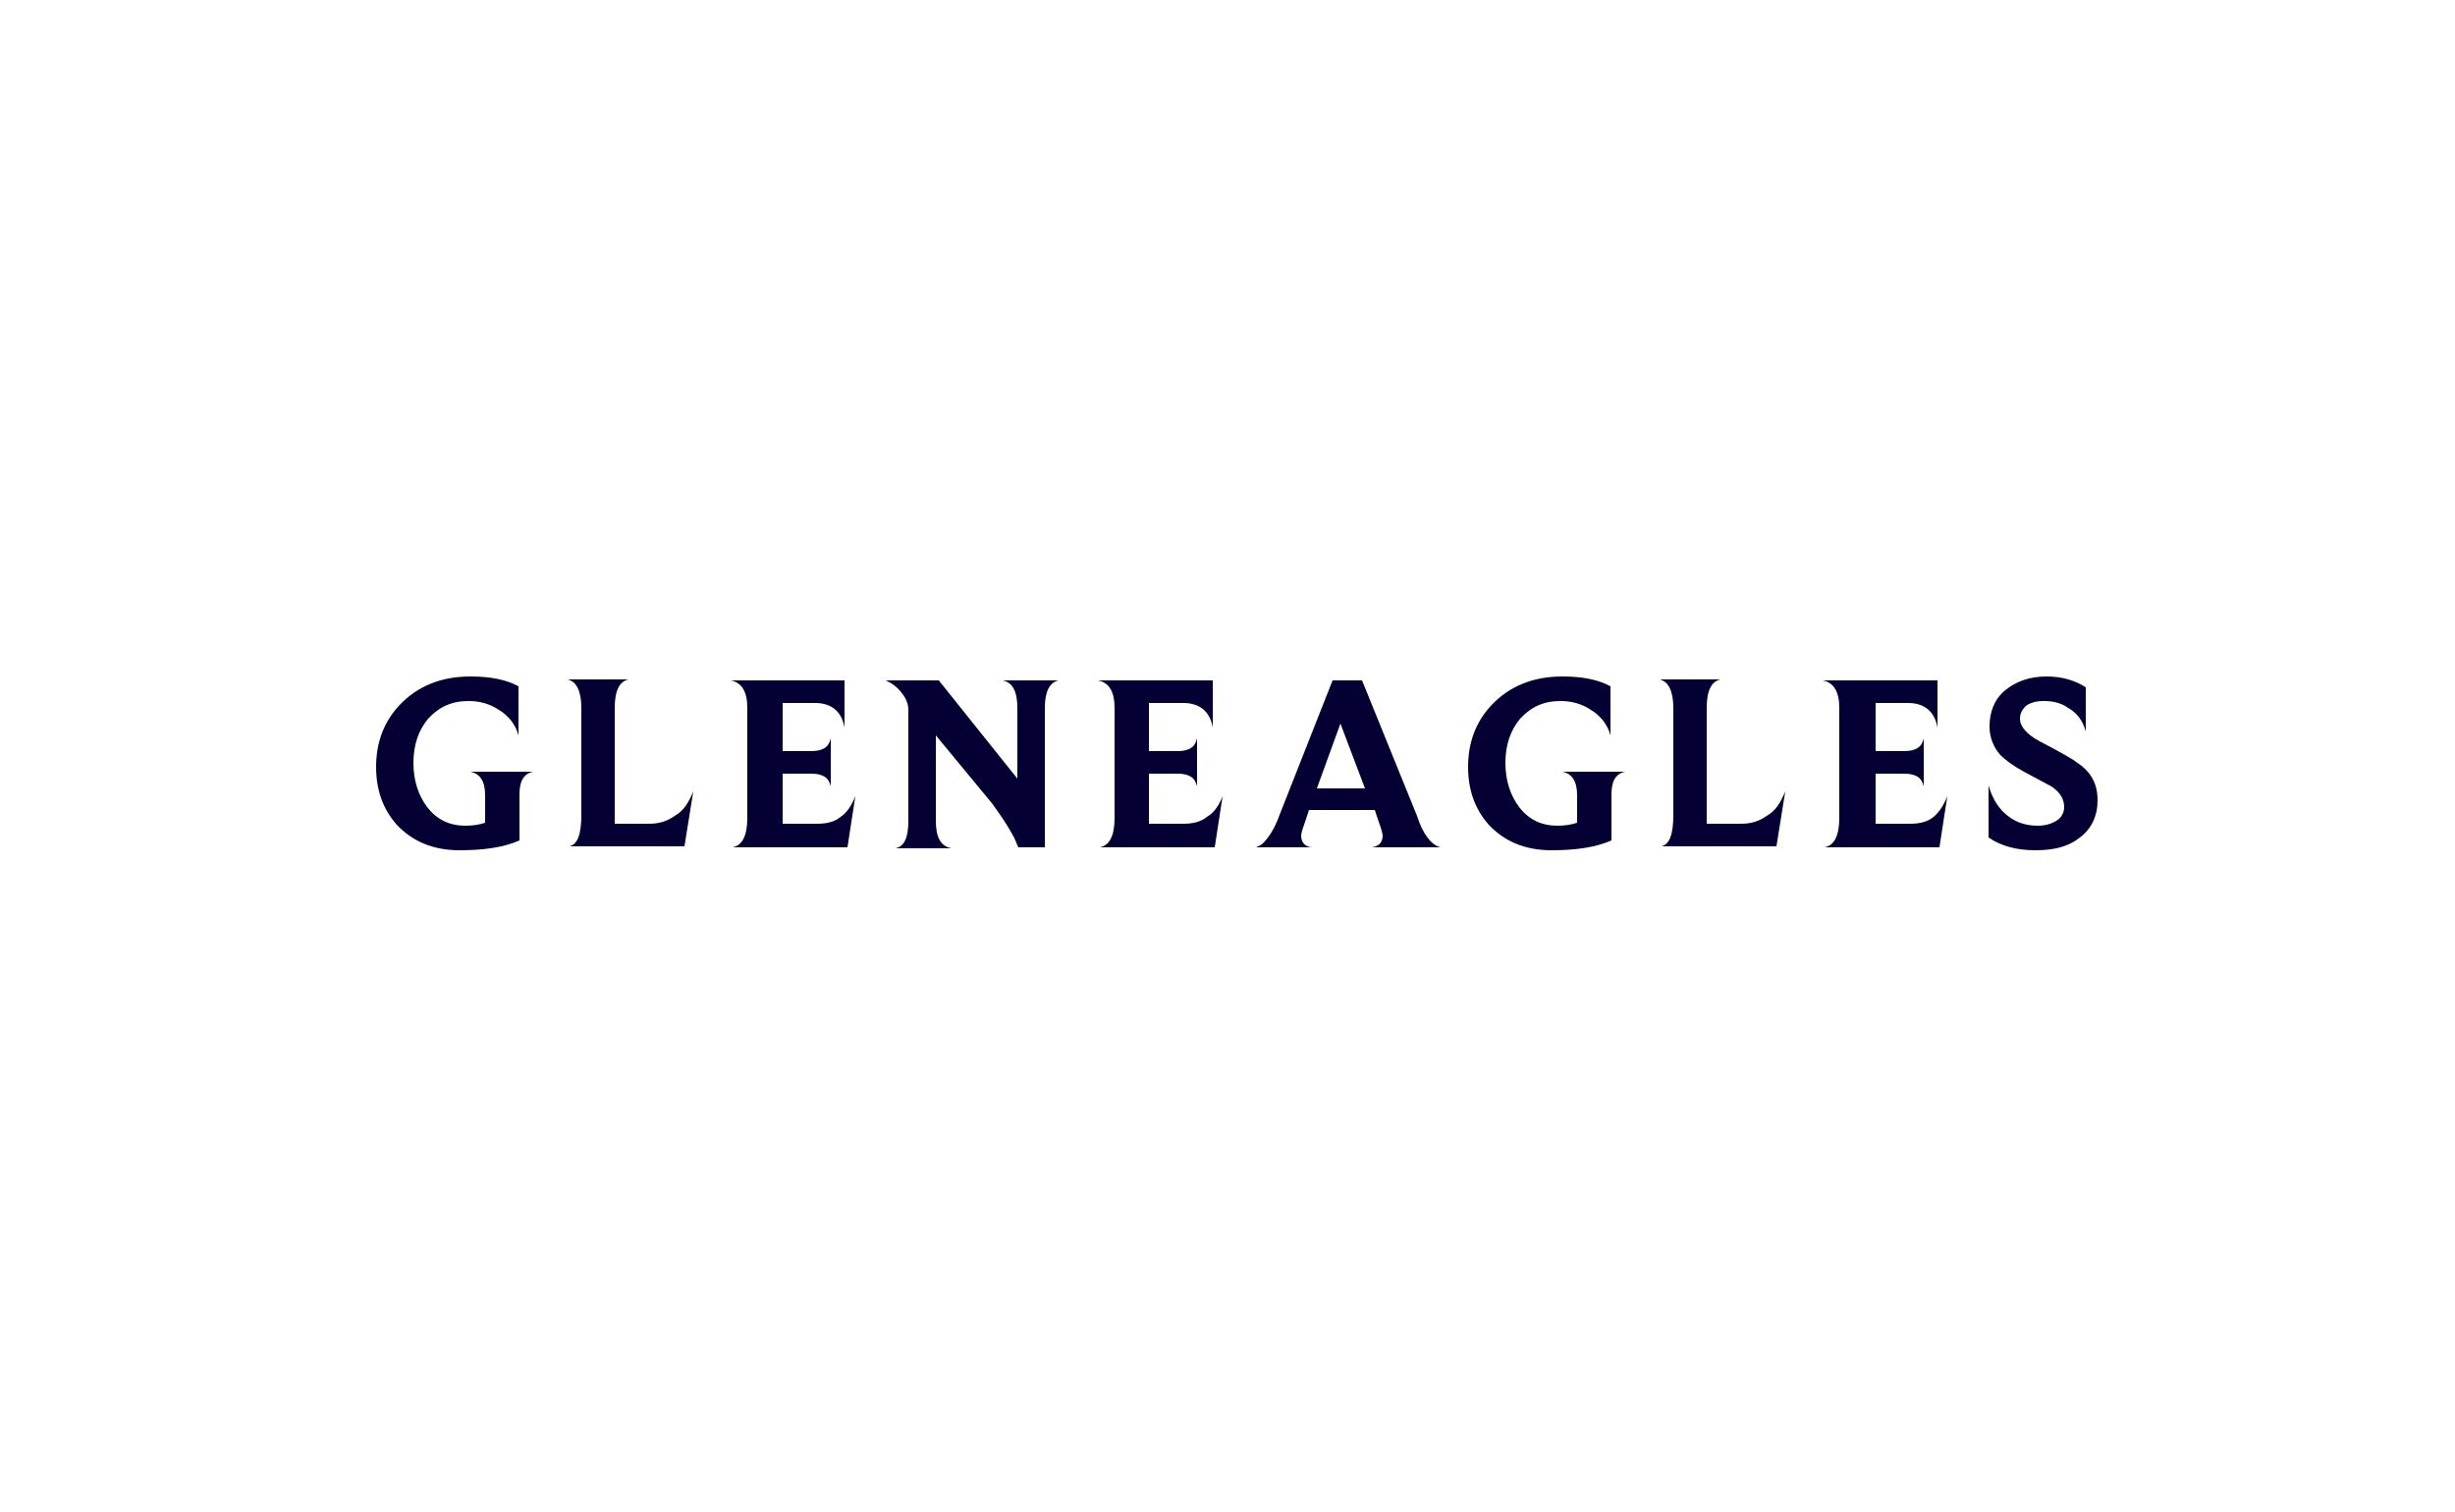 <?xml version="1.0" encoding="utf-8"?>
<!-- Generator: Adobe Illustrator 26.0.2, SVG Export Plug-In . SVG Version: 6.00 Build 0)  -->
<svg version="1.1" xmlns="http://www.w3.org/2000/svg" xmlns:xlink="http://www.w3.org/1999/xlink" x="0px" y="0px"
	 viewBox="0 0 250 154" style="enable-background:new 0 0 250 154;" xml:space="preserve">
<style type="text/css">
	.st0{display:none;}
	.st1{display:inline;}
	.st2{fill:#002B41;}
	.st3{display:inline;fill:#002B41;}
	.st4{fill-rule:evenodd;clip-rule:evenodd;fill:#002B41;}
	.st5{fill:#050033;}
</style>
<g id="Hotel_F1" class="st0">
	<g class="st1">
		<path class="st2" d="M122.3,75.3c-2.4,0-3.7,1.8-4,3.5h7.9C126.3,76.2,124.5,75.3,122.3,75.3 M122.3,85.3c2.1,0,3.3-0.9,3.7-2h5.8
			c-1.8,4.1-5.5,4.7-9.1,4.7c-6.4,0-10-3.2-10-7.6c0-5.3,4.6-7.9,9.7-7.9c6.7,0,9.7,3.5,9.7,9.1h-13.7
			C118.4,83.8,120.5,85.3,122.3,85.3"/>
		<path class="st2" d="M64.2,69.2v6.7c0,0,2.1-3.5,6.1-3.5c4.9,0,7,2.9,7,6.7v8.2h-5.5V80c0-2.9-1.2-4.1-3.3-4.1
			c-2.1,0-4.3,1.8-4.3,5.3v6.2h-5.5V69.2H64.2"/>
		<path class="st2" d="M93.7,80.3c0-3.2-1.8-5-4.6-5c-2.4,0-4.6,1.8-4.6,5c0,2.9,2.1,4.7,4.6,4.7C91.9,85,93.7,83.2,93.7,80.3
			 M99.2,80.3c0,3.2-2.1,7.6-10,7.6c-7.6,0-9.7-4.4-9.7-7.6c0-3.5,2.1-7.9,9.7-7.9C97.1,72.4,99.2,76.8,99.2,80.3"/>
		<path class="st2" d="M101.7,73v-3.5h5.8V73h2.7v3.2h-2.7v5c0,2.1,0,3.2,2.4,3.2c0.6,0,1.5,0,2.4-0.3v3.5c-0.9,0-2.1,0.3-4,0.3
			c-4.3,0-6.7-1.8-6.7-5.3v-6.4h-1.5V73H101.7"/>
		<rect x="134.5" y="69.2" class="st2" width="5.5" height="18.2"/>
		<polygon class="st2" points="170.1,71.8 170.1,69.2 186.9,69.2 186.9,87.3 175.9,87.3 175.9,71.8 		"/>
		<path class="st2" d="M167.4,71.8h-9.7c-1.8,0-3.7,1.8-3.7,3.8v1.5h13.4v2.6H154v7.6h-11V77.1c0-4.4,3.7-7.9,8.5-7.9h15.8V71.8"/>
	</g>
</g>
<g id="Formule_1" class="st0">
	<g id="gTJEua.tif" class="st1">
		<g>
			<path class="st2" d="M59,87c0.2-0.9,0.4-1.9,0.6-2.8c0.9-4.2,1.7-8.5,2.6-12.7c0.7-3.5,1.4-7,2.1-10.5c0-0.2,0.1-0.3,0.1-0.5
				c5.3,0,10.6,0,15.9,0c-0.1,0.7-0.2,1.3-0.3,2c-0.2,1.3-0.5,2.6-0.7,4c-0.1,0.4-0.2,0.4-0.5,0.4c-2.2,0-4.5-0.1-6.7-0.1
				c-0.4,0-0.5,0.1-0.6,0.5c-0.2,1.2-0.5,2.3-0.8,3.5c0,0.1,0,0.3,0,0.4c2.4,0,4.9,0,7.3,0c-0.6,2.2-1.1,4.3-1.7,6.4
				c-2.3,0-4.5,0-6.8,0c-0.2,1-0.4,2-0.7,3.1c-0.4,2-0.9,4.1-1.3,6.1c-0.1,0.3-0.2,0.3-0.5,0.3c-2.7,0-5.4,0-8.1,0
				C59,87.1,59,87.1,59,87z"/>
			<path class="st2" d="M177.6,87.1c1-5.9,2.1-11.9,3.1-17.9c-2.4,1.5-4.7,2.9-7.1,4.4c0-0.2,0-0.3,0.1-0.4c0.5-2.3,1-4.5,1.5-6.8
				c0-0.2,0.2-0.4,0.4-0.6c2.4-1.7,4.8-3.4,7.3-5c0.1-0.1,0.3-0.2,0.4-0.2c2.5,0,5.1,0,7.6,0c0,0,0.1,0,0.2,0
				c-0.1,0.8-0.3,1.5-0.4,2.3c-0.5,2.8-1,5.5-1.5,8.3c-0.5,2.9-1,5.9-1.6,8.8c-0.4,2.3-0.8,4.5-1.2,6.8c0,0.2-0.1,0.4-0.4,0.4
				c-2.7,0-5.5,0-8.2,0C177.7,87.2,177.7,87.2,177.6,87.1z"/>
			<path class="st2" d="M121.2,79.8c0.5-0.9,1.1-1.8,1.6-2.7c1.2-2.3,2.4-4.6,3.5-6.8c0.2-0.3,0.3-0.4,0.7-0.4c1.8,0,3.6,0,5.5,0
				c0.1,0,0.3,0,0.5,0c-0.2,1-0.4,2-0.6,2.9c-0.8,4-1.6,8-2.5,12c-0.1,0.7-0.3,1.4-0.4,2c0,0.1-0.2,0.3-0.3,0.3c-1.3,0-2.5,0-3.8,0
				c0.6-3.2,1.2-6.3,1.8-9.4c0,0,0,0-0.1,0c-0.4,0.6-0.7,1.3-1.1,1.9c-1.3,2.4-2.7,4.8-4,7.2c-0.1,0.2-0.3,0.3-0.6,0.3
				c-1.1,0-2.2,0-3.4,0c-0.4-3.2-0.9-6.3-1.3-9.4c0,0-0.1,0-0.1,0c-0.6,3.1-1.3,6.2-1.9,9.4c-1.3,0-2.7,0-4.1,0
				c1.1-5.8,2.1-11.5,3.2-17.3c2.1,0,4.2,0,6.3,0c0.3,3.3,0.6,6.6,0.9,9.8C121.1,79.8,121.2,79.8,121.2,79.8z"/>
			<path class="st2" d="M96.3,77.5c0,2.6-0.7,4.8-2.3,6.7c-1.7,1.9-3.8,3-6.3,3.4c-2.2,0.3-4.2,0-6.1-1.1c-1.5-0.9-2.6-2.2-3.3-3.8
				c-0.5-1.1-0.5-2.4-0.4-3.6c0.1-1.6,0.4-3.1,1.1-4.6c0.8-1.7,2.2-3,3.8-4c2.1-1.3,4.4-1.8,6.8-1.2c2.9,0.7,6.1,3,6.6,6.9
				C96.2,76.7,96.2,77.2,96.3,77.5z M86.7,83.3c0.3-0.1,0.7-0.1,1.2-0.3c2.7-1,4.2-4.5,2.9-7.2c-1-2.1-3.3-2.9-5.3-1.7
				c-2.4,1.3-3.4,4.6-2.2,7C83.9,82.4,85,83.2,86.7,83.3z"/>
			<path class="st2" d="M101.2,82.2c-0.4,1.7-0.8,3.3-1.1,4.9c-1.4,0-2.9,0-4.3,0c0.1-0.6,0.2-1.1,0.3-1.7c1-5,2.8-14.5,2.9-15
				c0.1-0.4,0.5-1.1,0.7-1.2c0.3,0,4.5-0.3,6.7,0.2c1,0.2,2,0.5,2.8,1c1.8,1,2.5,2.7,2.3,4.7c-0.1,1.5-0.7,2.9-1.9,4
				c-0.6,0.5-1.2,0.8-1.9,1.2c-0.4,0.3-0.9,0.5-1.4,0.7c0.9,2,1.9,3.9,2.8,5.9c-0.2,0-0.4,0-0.5,0c-1.4,0-2.9,0-4.3,0
				c-0.4,0-0.6-0.1-0.7-0.4C102.9,85.2,102.1,83.8,101.2,82.2z M102.2,77.9c0.7,0,1.3,0,1.9,0c1.3,0,2-0.5,2.3-1.8
				c0.3-1.2,0.1-1.7-0.8-2.1c-0.8-0.4-1.6-0.3-2.4-0.3c-0.1,0-0.2,0.2-0.3,0.3C102.6,75.3,102.4,76.6,102.2,77.9z"/>
			<path class="st2" d="M139.6,69.9c-0.3,1.5-0.5,2.8-0.8,4.2c-0.5,2.7-1,5.4-1.5,8c-0.1,0.7,0.1,1.2,0.8,1.4
				c1.2,0.4,2.3,0.1,3.4-0.6c0.3-0.2,0.5-0.6,0.6-1c0.9-3.9,1.7-7.8,2.5-11.7c0-0.2,0.1-0.4,0.3-0.4c1.4,0,2.7,0,4.1,0
				c-0.2,1.1-0.4,2.1-0.7,3.2c-0.7,3.6-1.4,7.1-2.1,10.7c-0.3,1.3-1.1,2.2-2.2,2.9c-1.4,0.9-3,1.2-4.6,1.3c-1.4,0.1-2.7-0.1-4-0.6
				c-1.8-0.8-2.7-2.2-2.9-4.2c-0.2-2,0.1-3.9,0.5-5.8c0.5-2.4,1.2-4.8,1.7-7.2c0.1-0.3,0.2-0.4,0.5-0.4
				C136.7,69.9,138.1,69.9,139.6,69.9z"/>
			<path class="st2" d="M162.3,69.9c3.3,0,6.5,0,9.8,0c-0.1,0.8-0.3,1.5-0.4,2.3c-0.1,0.4-0.2,0.7-0.2,1.1c0,0.3-0.2,0.4-0.5,0.4
				c-1.5,0-3.1,0-4.6,0c-0.1,0-0.3,0-0.5,0c-0.1,0.9-0.3,1.7-0.4,2.7c1.8,0,3.5,0.1,5.3,0.1c-0.2,1.3-0.4,2.7-0.7,4
				c-1.8-0.1-3.6-0.1-5.4-0.2c-0.2,1.1-0.3,2.1-0.5,3.2c1.7,0,3.3,0,5,0c-0.2,1.3-0.5,2.5-0.7,3.7c-3.3,0-6.6,0-10,0
				C159.8,81.4,161.1,75.6,162.3,69.9z"/>
			<path class="st2" d="M153.3,83.5c1.7,0,3.3,0,5,0c-0.1,0.6-0.3,1.1-0.4,1.6c-0.1,0.6-0.3,1.2-0.5,1.8c0,0.1-0.2,0.3-0.3,0.3
				c-3.1,0-6.1,0-9.3,0c1.1-5.8,2.2-11.5,3.2-17.3c1.5,0,3.1,0,4.7,0C155,74.4,154.1,78.9,153.3,83.5z"/>
			<path class="st2" d="M108.7,55.3c0-3.6,3-7.1,6.7-7.7c3.6-0.6,7.1,2,7.4,5.6c0.3,3.8-2.1,7.3-5.8,8.3c-3.7,1.1-7.3-1-8.2-4.7
				C108.8,56.3,108.8,55.8,108.7,55.3z M115.2,59.3c0.4-0.1,0.7-0.1,1.1-0.2c2.3-0.7,3.6-2.3,3.9-4.6c0.4-2.8-1.9-5.1-4.8-4.3
				c-2.2,0.6-3.9,2.8-3.9,5.1C111.4,57.5,113,59.3,115.2,59.3z"/>
			<path class="st2" d="M95.6,61.5c0.6-3.2,1.1-6.4,1.7-9.5c0.2-1.3,0.5-2.5,0.7-3.8c0.1-0.4,0.2-0.5,0.6-0.5c0.6,0,1.2,0,1.9,0
				c-0.3,1.9-0.5,3.7-0.8,5.5c1.4,0,2.8,0,4.1,0c0.2-1,0.4-1.9,0.6-2.9c0.2-0.8,0.3-1.5,0.5-2.3c0-0.1,0.2-0.3,0.2-0.3
				c0.7,0,1.5,0,2.3,0c-0.8,4.6-1.5,9.2-2.3,13.8c-0.9,0-1.7,0-2.6,0c0.3-1.9,0.6-3.7,1-5.7c-0.8,0-1.6,0-2.3,0c-0.5,0-1,0-1.4,0
				c-0.3,0-0.4,0.1-0.5,0.4c-0.3,1.6-0.7,3.3-1,4.9c0,0.1-0.2,0.3-0.3,0.3C97.1,61.5,96.4,61.5,95.6,61.5z"/>
			<path class="st2" d="M137.5,47.7c2.5,0,4.9,0,7.4,0c-0.1,0.9-0.3,1.7-0.4,2.5c-1.6,0-3.1,0-4.7,0c-0.2,0.9-0.3,1.8-0.5,2.7
				c1.5,0,3,0,4.6,0c-0.2,0.9-0.3,1.7-0.5,2.6c-1.5,0-2.9,0-4.5,0c-0.2,1.2-0.4,2.3-0.7,3.5c1.5,0,3,0,4.5,0
				c-0.2,0.8-0.3,1.5-0.5,2.2c0,0.1-0.2,0.3-0.3,0.3c-2.3,0-4.5,0-6.8,0c0,0-0.1,0-0.1-0.1C135.8,56.9,136.6,52.3,137.5,47.7z"/>
			<path class="st2" d="M134.2,47.8c-0.2,0.8-0.3,1.6-0.5,2.5c-1,0-2,0-3,0c-0.2,0.8-0.3,1.5-0.5,2.3c-0.6,2.9-1.1,5.8-1.7,8.7
				c0,0.1-0.2,0.3-0.2,0.3c-0.9,0-1.8,0-2.8,0c0.7-3.8,1.5-7.5,2.2-11.2c-1,0-1.9,0-3,0c0.2-0.8,0.3-1.6,0.5-2.4
				c0-0.1,0.2-0.2,0.3-0.2c2.9,0,5.7,0,8.6,0C134,47.7,134.1,47.7,134.2,47.8z"/>
			<path class="st2" d="M148.2,47.7c1,0,1.9,0,2.9,0c-0.7,3.8-1.4,7.5-2.1,11.3c1.5,0,3,0,4.5,0c-0.1,0.8-0.2,1.6-0.3,2.5
				c-2.4,0-4.9,0-7.4,0C146.6,56.9,147.4,52.3,148.2,47.7z"/>
		</g>
	</g>
</g>
<g id="Jo_x26_Joe" class="st0">
	<g class="st1">
		<path class="st2" d="M123.4,63.1c5.4,0,9.5,4.1,9.5,9.4c0,5.4-4.1,9.6-9.5,9.6c-5.4,0-9.5-4.2-9.5-9.6
			C113.9,67.2,118,63.1,123.4,63.1 M123.4,79c3.4,0,6.1-2.8,6.1-6.6c0-3.6-2.7-6.3-6.1-6.3c-3.4,0-6.1,2.7-6.1,6.3
			C117.4,76.3,120.1,79,123.4,79"/>
		<path class="st2" d="M99.4,75.3h3.3v0.9c0,2.2,1.2,2.9,2.4,2.9c1.2,0,2.4-0.8,2.4-2.7v-10h-4.7v-2.9h8.1v12.9c0,4-2.9,5.7-5.7,5.7
			c-2.8,0-5.7-1.8-5.7-5.7V75.3z"/>
		<path class="st2" d="M147.4,93.5h-3.3v-0.9c0-2.2-1.2-2.9-2.4-2.9c-1.2,0-2.4,0.8-2.4,2.7v10h4.7v2.9H136V92.4
			c0-4,2.9-5.7,5.7-5.7c2.8,0,5.7,1.8,5.7,5.7V93.5z"/>
		<path class="st2" d="M123.4,105.7c-5.4,0-9.5-4.1-9.5-9.4c0-5.4,4.1-9.6,9.5-9.6c5.4,0,9.5,4.2,9.5,9.6
			C132.9,101.6,128.8,105.7,123.4,105.7 M123.4,89.7c-3.4,0-6.1,2.8-6.1,6.6c0,3.6,2.7,6.3,6.1,6.3c3.4,0,6.1-2.7,6.1-6.3
			C129.5,92.5,126.8,89.7,123.4,89.7"/>
		<polygon class="st2" points="110.9,105.4 99.8,105.4 99.8,102.5 107.5,102.5 107.5,97.7 101.3,97.7 101.3,94.8 107.5,94.8 
			107.5,89.9 99.4,89.9 99.4,87 110.9,87 		"/>
		<path class="st2" d="M147.4,70.8v-2.4h-3.3v2.4h-2.3c-2.2,0-2.8-1.4-2.8-2.4c0-1.6,1.3-2.5,2.8-2.5c0.6,0,1.2,0.2,1.2,0.2l0.8-2.6
			c0,0-1.2-0.3-2.4-0.3c-3.2,0-5.8,1.6-5.8,4.8c0,3.1,2.3,4,2.3,4v0c-1.9,0.7-3.1,2.6-3.1,4.6c0,3.1,2.6,5.5,6.6,5.5
			c4.1,0,6-2.5,6-6.2v-2.2h2.4v-2.9H147.4z M144.1,76.4c0,1.9-1.5,2.7-2.9,2.7c-1.4,0-2.9-0.8-2.9-2.7c0-1.9,1.5-2.7,2.9-2.7h2.9
			V76.4z"/>
	</g>
</g>
<g id="ibibs_Budget" class="st0">
	<g class="st1">
		<path class="st2" d="M147.2,82.3c0-6.1-7.5-5.6-7.5-7.9c0-0.8,0.4-1.5,2.5-1.5c1.2,0,2.8,0.3,4.1,0.7v-2.2c0-0.5-0.3-1-0.8-1.2
			c-1.2-0.3-2.4-0.6-4.2-0.6c-4.1,0-6,2.3-6,5c0,5.8,7.5,5.1,7.5,7.9c0,1.1-0.8,1.7-2.8,1.7c-1.2,0-3.1-0.3-4.5-0.7v2.2
			c0,0.5,0.3,1,0.7,1.2c1.2,0.4,2.8,0.6,4.5,0.6C144.5,87.6,147.2,85.5,147.2,82.3 M132.7,67.2v-2.9c0-0.7-0.3-1.1-1.1-1.1h-3.3V66
			c0,0.7,0.3,1.1,1.1,1.1H132.7z M132.7,87.3v-0.7V70.9c0-0.7-0.3-1.1-1.1-1.1h-3.3v16.4c0,0.7,0.3,1.1,1.1,1.1H132.7z M110.5,85.6
			c0,0.8,0.3,1,1.1,1.2c1.4,0.4,3.5,0.7,5.3,0.7c6.5,0,8.9-3.7,8.9-9.6c0-4.8-1.5-8.7-6.4-8.7c-1.6,0-3.3,0.7-4.5,1.9v-7
			c0-0.7-0.3-1.1-1.1-1.1h-3.3V85.6z M114.9,74.6c1-1,2-1.7,3.3-1.7c1.9,0,2.9,1.9,2.9,5.8c0,3.8-1.2,5.6-4,5.6
			c-0.7,0-1.4-0.1-2.2-0.4V74.6z M107,67.2v-2.9c0-0.7-0.3-1.1-1.1-1.1h-3.3V66c0,0.7,0.3,1.1,1.1,1.1H107z M107,87.3v-0.7V70.9
			c0-0.7-0.3-1.1-1.1-1.1h-3.3v16.4c0,0.7,0.3,1.1,1.1,1.1H107z"/>
		<path class="st2" d="M95.3,103.3c0.5,0.2,1.2,0.2,1.8,0.2c2.8,0,4.3-1.5,5-5.2c0.7-3.6-0.3-4.9-2.1-4.9c-1.2,0-2.1,0.5-3.1,1.3
			L95.3,103.3z M96.7,87.9h1c0.4,0,0.5,0.1,0.5,0.5l-0.9,5.1c1.1-0.8,2.3-1.3,3.4-1.3c3,0,4,2.1,3.2,6c-0.8,4.1-2.7,6.6-7,6.6
			c-0.9,0-1.8-0.1-2.5-0.3c-0.5-0.1-0.6-0.2-0.5-0.7L96.7,87.9z"/>
		<path class="st2" d="M112.3,104.6c-0.4,0-0.5-0.2-0.5-0.5l0.1-0.5h0c-1.1,0.8-2.3,1.3-3.5,1.3c-1.3,0-2.2-0.4-2.7-1.4
			c-0.4-0.7-0.4-1.7-0.2-3l1.5-8.1h1c0.4,0,0.5,0.1,0.4,0.5l-1.4,7.5c-0.4,2.1,0.3,3.1,2,3.1c1.1,0,2.1-0.6,3.2-1.3l1.8-9.9h1
			c0.4,0,0.5,0.1,0.5,0.5l-2.2,11.6H112.3z"/>
		<path class="st2" d="M124.7,93.8c-0.5-0.2-1.2-0.2-1.8-0.2c-2.8,0-4.3,1.5-5,5.2c-0.7,3.6,0.3,4.9,2.1,4.9c1.2,0,2.1-0.5,3.1-1.3
			L124.7,93.8z M123.3,104.6c-0.4,0-0.5-0.2-0.5-0.5l0.1-0.5c-1.1,0.8-2.3,1.3-3.4,1.3c-3,0-4-2.1-3.2-6c0.8-4.1,2.7-6.6,7-6.6
			c0.6,0,1.2,0,1.7,0.2l0.9-4.6h1c0.4,0,0.5,0.1,0.5,0.5l-3,16.2H123.3z"/>
		<path class="st2" d="M135.8,93.8c-0.5-0.2-1.2-0.2-1.8-0.2c-2.8,0-4.3,1.4-4.9,5c-0.7,3.5,0.3,4.8,2.1,4.8c1.2,0,2.1-0.5,3.1-1.3
			L135.8,93.8z M127.4,108.8c-0.3-0.1-0.5-0.3-0.4-0.6l0.1-0.7c0.9,0.3,1.9,0.5,2.8,0.5c2.4,0,3.5-1,4-3.8l0.2-0.9h0
			c-1.1,0.8-2.3,1.3-3.4,1.3c-3,0-4-2.1-3.3-5.9c0.7-3.9,2.7-6.4,6.9-6.4c0.9,0,1.8,0.1,2.6,0.3c0.5,0.1,0.6,0.2,0.5,0.7l-2,10.8
			c-0.6,3.5-2.3,5-5.5,5C128.9,109.2,128.1,109.1,127.4,108.8"/>
		<path class="st2" d="M140.2,97.6h5.9c0.5-2.7-0.2-4.3-2.1-4.3C142.3,93.4,141,94.6,140.2,97.6 M145.9,103.8
			c-0.1,0.4-0.3,0.5-0.6,0.6c-0.9,0.2-1.7,0.4-2.9,0.4c-3.3,0-4.8-1.9-4-6.2c0.8-4.1,2.9-6.4,5.9-6.4c2.9,0,4,2.2,3.3,5.8
			c-0.1,0.7-0.4,0.9-1.1,0.9H140c-0.6,3.4,0.3,4.7,2.9,4.7c1.1,0,2.1-0.2,3.1-0.5L145.9,103.8z"/>
		<path class="st2" d="M153.1,104c-0.1,0.4-0.3,0.6-0.7,0.7c-0.4,0.1-0.9,0.2-1.4,0.2c-2.1,0-2.7-1.1-2.3-3.5l2.2-11.6h1
			c0.4,0,0.5,0.2,0.5,0.5l-0.4,2.3h2.8c0.4,0,0.5,0.2,0.4,0.6l-0.1,0.7h-3.3l-1.4,7.4c-0.3,1.6,0.1,2.3,1.3,2.3
			c0.5,0,1.1-0.1,1.6-0.2L153.1,104z"/>
	</g>
</g>
<g id="Ibis_Style" class="st0">
	<g class="st1">
		<path class="st2" d="M146.6,82.3c0-6.1-7.5-5.6-7.5-7.9c0-0.8,0.4-1.5,2.5-1.5c1.2,0,2.8,0.3,4.1,0.7v-2.2c0-0.5-0.3-1-0.8-1.2
			c-1.1-0.3-2.4-0.6-4.1-0.6c-4.1,0-6,2.3-6,5.1c0,5.8,7.5,5.1,7.5,7.9c0,1.1-0.8,1.7-2.8,1.7c-1.2,0-3.1-0.3-4.5-0.7v2.2
			c0,0.5,0.3,1,0.7,1.2c1.2,0.4,2.8,0.6,4.5,0.6C143.9,87.6,146.6,85.5,146.6,82.3 M132.1,67.2v-2.9c0-0.7-0.3-1.1-1.1-1.1h-3.3V66
			c0,0.7,0.3,1.1,1.1,1.1H132.1z M132.1,87.3v-0.7V70.9c0-0.7-0.3-1.1-1.1-1.1h-3.3v16.4c0,0.7,0.3,1.1,1.1,1.1H132.1z M109.8,85.6
			c0,0.8,0.3,1,1.1,1.2c1.4,0.4,3.5,0.7,5.3,0.7c6.5,0,8.9-3.7,8.9-9.6c0-4.8-1.5-8.7-6.4-8.7c-1.6,0-3.3,0.7-4.5,1.9v-7
			c0-0.7-0.3-1.1-1.1-1.1h-3.4V85.6z M114.3,74.6c1-1,2-1.7,3.3-1.7c1.9,0,2.9,1.9,2.9,5.8c0,3.8-1.2,5.6-4,5.6
			c-0.7,0-1.4-0.1-2.2-0.4V74.6z M106.4,67.2v-2.9c0-0.7-0.3-1.1-1.1-1.1H102V66c0,0.7,0.3,1.1,1.1,1.1H106.4z M106.4,87.3v-0.7
			V70.9c0-0.7-0.3-1.1-1.1-1.1H102v16.4c0,0.7,0.3,1.1,1.1,1.1H106.4z"/>
		<path class="st2" d="M96.8,105.4c-1.3,0-2.2-0.1-3.1-0.4c-0.4-0.1-0.6-0.3-0.6-0.7v-0.8c1,0.3,2.3,0.5,3.5,0.5
			c2.1,0,3.1-0.8,3.1-2.4c0-3.3-6.7-2.1-6.7-6.6c0-1.9,1.4-3.4,4.2-3.4c1.3,0,2,0.1,2.9,0.4c0.4,0.1,0.6,0.3,0.6,0.7v0.8
			c-1-0.3-2-0.5-3.2-0.5c-2.1,0-2.8,0.8-2.8,1.9c0,3.2,6.7,2,6.7,6.6C101.3,103.7,99.8,105.4,96.8,105.4"/>
		<path class="st2" d="M106.9,105.2c-0.5,0-0.6-0.2-0.6-0.6V93.1h-3.9v-0.8c0-0.4,0.1-0.6,0.6-0.6h9v0.8c0,0.5-0.2,0.6-0.6,0.6h-3.3
			v12.1H106.9z"/>
		<path class="st2" d="M115.2,105c-0.4-0.1-0.6-0.3-0.6-0.7v-0.8c1,0.3,2.3,0.5,3.4,0.5c2.4,0,3.4-0.6,3.4-2.7V100
			c-1,0.2-2.1,0.4-3.4,0.4c-3.6,0-4.5-1.4-4.5-4.1v-4.5h1.1c0.5,0,0.6,0.2,0.6,0.6v3.9c0,2.3,0.9,2.7,3.2,2.7c1,0,2-0.1,2.9-0.3
			v-6.9h1.1c0.4,0,0.6,0.2,0.6,0.6v8.7c0,2.8-1.3,4.4-4.8,4.4C117.2,105.4,116,105.3,115.2,105"/>
		<path class="st2" d="M133.3,104.4c0,0.4-0.2,0.6-0.6,0.7c-1.1,0.3-2.1,0.4-3.1,0.4c-3.4,0-4-1.4-4-4.1v-9.6h1.1
			c0.4,0,0.6,0.2,0.6,0.6v9c0,2.3,0.6,2.7,2.7,2.7c1.1,0,2.2-0.2,3.3-0.5V104.4z"/>
		<path class="st2" d="M135.9,97.5h6.6c0-3-1.1-4.8-3.2-4.8C137.3,92.7,136.1,94.1,135.9,97.5 M143.5,104.3c0,0.4-0.2,0.6-0.6,0.7
			c-1,0.3-1.8,0.4-3.1,0.4c-3.7,0-5.7-2.1-5.7-6.9c0-4.6,1.9-7.1,5.2-7.1c3.3,0,4.9,2.5,4.9,6.4c0,0.7-0.3,1-1,1h-7.2
			c0,3.7,1.3,5.2,4.2,5.2c1.3,0,2.4-0.2,3.4-0.5V104.3z"/>
		<path class="st2" d="M149.8,105.4c-1.3,0-2.2-0.1-3.1-0.4c-0.4-0.1-0.6-0.3-0.6-0.7v-0.8c1,0.3,2.3,0.5,3.5,0.5
			c2.1,0,3.1-0.8,3.1-2.4c0-3.3-6.7-2.1-6.7-6.6c0-1.9,1.4-3.4,4.2-3.4c1.3,0,2,0.1,2.9,0.4c0.4,0.1,0.6,0.3,0.6,0.7v0.8
			c-1-0.3-2-0.5-3.2-0.5c-2.1,0-2.8,0.8-2.8,1.9c0,3.2,6.7,2,6.7,6.6C154.3,103.7,152.8,105.4,149.8,105.4"/>
	</g>
</g>
<g id="Ibis" class="st0">
	<g class="st1">
		<path class="st2" d="M104.9,63.1h-3.3V66c0,0.7,0.3,1.1,1.1,1.1h3.4v-2.9C105.9,63.5,105.6,63.1,104.9,63.1"/>
		<path class="st2" d="M104.9,69.8h-3.3v16.4c0,0.7,0.3,1.1,1.1,1.1h3.4v-0.7V70.9C105.9,70.2,105.6,69.8,104.9,69.8"/>
		<path class="st2" d="M116,84.3c-0.7,0-1.4-0.1-2.2-0.4v-9.3c1-1,2-1.7,3.3-1.7c1.9,0,2.9,1.9,2.9,5.8
			C120,82.5,118.8,84.3,116,84.3 M118.3,69.3c-1.6,0-3.3,0.7-4.5,1.9v-7c0-0.7-0.3-1.1-1.1-1.1h-3.4v22.5c0,0.8,0.3,1,1.1,1.2
			c1.4,0.4,3.5,0.7,5.3,0.7c6.5,0,8.9-3.7,8.9-9.6C124.7,73.2,123.2,69.3,118.3,69.3"/>
		<path class="st2" d="M130.6,63.1h-3.4V66c0,0.7,0.3,1.1,1.1,1.1h3.4v-2.9C131.7,63.5,131.4,63.1,130.6,63.1"/>
		<path class="st2" d="M138.7,74.3c0-0.8,0.4-1.5,2.5-1.5c1.2,0,2.8,0.3,4.1,0.7v-2.2c0-0.5-0.3-1-0.8-1.2c-1.2-0.3-2.4-0.6-4.2-0.6
			c-4.2,0-6,2.3-6,5c0,5.8,7.5,5.1,7.5,7.9c0,1.1-0.8,1.7-2.8,1.7c-1.2,0-3.1-0.3-4.5-0.7v2.2c0,0.5,0.3,1,0.7,1.2
			c1.2,0.4,2.8,0.6,4.5,0.6c3.8,0,6.4-2,6.4-5.3C146.2,76.2,138.7,76.7,138.7,74.3"/>
		<path class="st2" d="M130.6,69.8h-3.4v16.4c0,0.7,0.3,1.1,1.1,1.1h3.4v-0.7V70.9C131.7,70.2,131.4,69.8,130.6,69.8"/>
	</g>
</g>
<g id="Mama_Shelter" class="st0">
	<g class="st1">
		<polygon class="st2" points="98.5,63.1 87.5,76.4 76.6,63.1 76.6,63.7 76.6,85.2 79.6,85.2 79.6,71.4 87.5,81 95.4,71.4 
			95.4,85.2 98.5,85.2 98.5,63.7 		"/>
		<path class="st2" d="M110.6,63.1l-10.1,22.1h3.3l1.9-4.3h9.7l1.9,4.3h3.4L110.6,63.1z M110.5,69.4l4,9.2h-8L110.5,69.4z"/>
		<polygon class="st2" points="144.6,63.1 133.5,76.4 122.6,63.1 122.6,63.7 122.6,85.2 125.7,85.2 125.7,71.4 133.6,81 141.5,71.4 
			141.5,85.2 144.6,85.2 144.6,63.7 		"/>
		<path class="st2" d="M156.7,63.1l-10.1,22.1h3.3l1.9-4.3h9.7l1.8,4.3h3.4L156.7,63.1z M156.6,69.4l4,9.2h-8L156.6,69.4z"/>
		<g>
			<path class="st2" d="M97,91.7c-0.2-0.3-0.4-0.5-0.7-0.6c-0.3-0.1-0.6-0.2-1-0.2c-0.2,0-0.4,0-0.6,0.1c-0.2,0-0.4,0.1-0.5,0.2
				c-0.1,0.1-0.3,0.2-0.4,0.4c-0.1,0.2-0.1,0.4-0.1,0.6c0,0.3,0.1,0.6,0.3,0.8c0.2,0.2,0.5,0.3,0.9,0.5c0.3,0.1,0.7,0.3,1.1,0.4
				c0.4,0.1,0.8,0.3,1.1,0.5c0.3,0.2,0.6,0.5,0.9,0.8c0.2,0.4,0.3,0.8,0.3,1.4c0,0.5-0.1,1-0.3,1.4c-0.2,0.4-0.5,0.7-0.8,1
				c-0.3,0.3-0.7,0.4-1.1,0.6c-0.4,0.1-0.9,0.2-1.4,0.2c-0.6,0-1.2-0.1-1.7-0.3c-0.6-0.2-1-0.6-1.5-1l1.3-1.3
				c0.2,0.3,0.5,0.6,0.8,0.8c0.4,0.2,0.7,0.3,1.1,0.3c0.2,0,0.4,0,0.6-0.1c0.2-0.1,0.4-0.1,0.6-0.3c0.2-0.1,0.3-0.2,0.4-0.4
				c0.1-0.2,0.2-0.4,0.2-0.6c0-0.4-0.1-0.6-0.4-0.8c-0.2-0.2-0.5-0.4-0.9-0.5c-0.3-0.1-0.7-0.3-1.1-0.4c-0.4-0.1-0.8-0.3-1.1-0.5
				c-0.3-0.2-0.6-0.5-0.9-0.8c-0.2-0.3-0.3-0.8-0.3-1.4c0-0.5,0.1-0.9,0.3-1.3c0.2-0.4,0.5-0.7,0.8-0.9c0.3-0.2,0.7-0.4,1.2-0.5
				c0.4-0.1,0.9-0.2,1.3-0.2c0.5,0,1,0.1,1.5,0.2c0.5,0.2,0.9,0.4,1.3,0.8L97,91.7z"/>
		</g>
		<polygon class="st2" points="100.5,89.6 102.3,89.6 102.3,93.5 106.8,93.5 106.8,89.6 108.6,89.6 108.6,99.4 106.8,99.4 
			106.8,95.1 102.3,95.1 102.3,99.4 100.5,99.4 		"/>
		<polygon class="st2" points="111.2,89.6 117.6,89.6 117.6,91.2 112.9,91.2 112.9,93.6 117.4,93.6 117.4,95.2 112.9,95.2 
			112.9,97.8 117.9,97.8 117.9,99.4 111.2,99.4 		"/>
		<polygon class="st2" points="120.3,89.6 122,89.6 122,97.8 126.4,97.8 126.4,99.4 120.3,99.4 		"/>
		<polygon class="st2" points="129,91.2 126,91.2 126,89.6 133.7,89.6 133.7,91.2 130.7,91.2 130.7,99.4 129,99.4 		"/>
		<polygon class="st2" points="135.4,89.6 141.9,89.6 141.9,91.2 137.2,91.2 137.2,93.6 141.7,93.6 141.7,95.2 137.2,95.2 
			137.2,97.8 142.1,97.8 142.1,99.4 135.4,99.4 		"/>
		<path class="st2" d="M147.4,93.8c0.2,0,0.5,0,0.7,0c0.2,0,0.5-0.1,0.7-0.2c0.2-0.1,0.4-0.2,0.5-0.4c0.1-0.2,0.2-0.4,0.2-0.8
			c0-0.3-0.1-0.5-0.2-0.7c-0.1-0.2-0.3-0.3-0.5-0.4c-0.2-0.1-0.4-0.1-0.6-0.2c-0.2,0-0.5,0-0.7,0h-1.5v2.6H147.4z M144.3,89.6h3.4
			c0.5,0,0.9,0,1.4,0.1c0.4,0.1,0.8,0.2,1.2,0.4c0.3,0.2,0.6,0.5,0.8,0.9c0.2,0.4,0.3,0.8,0.3,1.4c0,0.7-0.2,1.3-0.6,1.8
			c-0.4,0.5-0.9,0.8-1.7,0.9l2.6,4.3h-2.1l-2.3-4.1h-1.3v4.1h-1.7V89.6z"/>
	</g>
</g>
<g id="Adagio" class="st0">
	<g class="st1">
		<path class="st2" d="M143.6,64.8c0.6,0,1.1,0.2,1.6,0.7c0.4,0.4,0.6,0.9,0.6,1.6c0,0.6-0.2,1.1-0.6,1.6c-0.4,0.4-1,0.7-1.6,0.7
			c-0.6,0-1.1-0.2-1.6-0.7c-0.4-0.4-0.7-1-0.7-1.6c0-0.6,0.2-1.1,0.7-1.6C142.4,65,143,64.8,143.6,64.8"/>
		<path class="st2" d="M88.3,87.3l-0.7-1.5c-1,0.9-2.5,1.8-4.6,1.8c-2.7,0-5-1.9-5-4.9c0-3.2,2.4-5,6.5-5.2l2.9-0.1V77
			c0-2.2-1.4-3-3.1-3c-1.8,0-3.1,0.6-4.1,1.3L79,73.1c2-1.4,3.9-1.8,5.9-1.8c3.6,0,5.9,1.5,5.9,5.6v5.7c0,3,0.1,4.1,0.3,4.8H88.3z
			 M87.4,80l-2.6,0.1c-2.3,0.1-3.4,0.9-3.4,2.3c0,1.4,0.9,2.4,2.7,2.4c1.6,0,2.6-0.7,3.2-1.3V80z"/>
		<path class="st2" d="M101.4,87.7c-4.6,0-8.4-2.7-8.4-8c0-4.9,3.6-8.4,8.5-8.4c0.9,0,1.6,0.1,2.2,0.2v-8.4l3.5,1.9v21.5
			C105.8,87.1,103.9,87.7,101.4,87.7 M103.7,74.4c-0.6-0.2-1.1-0.3-2-0.3c-2.9,0-5.2,2-5.2,5.3c0,3.1,1.9,5.3,5.3,5.3
			c0.7,0,1.5-0.1,1.9-0.3V74.4z"/>
		<path class="st2" d="M119.5,87.3l-0.7-1.5c-1,0.9-2.4,1.8-4.6,1.8c-2.7,0-5-1.9-5-4.9c0-3.2,2.4-5,6.5-5.2l2.9-0.1V77
			c0-2.2-1.4-3-3.1-3c-1.8,0-3.1,0.6-4.1,1.3l-1.2-2.2c2-1.4,3.9-1.8,5.9-1.8c3.6,0,5.9,1.5,5.9,5.6v5.7c0,3,0.1,4.1,0.3,4.8H119.5z
			 M118.6,80l-2.5,0.1c-2.4,0.1-3.4,0.9-3.4,2.3c0,1.4,0.9,2.4,2.7,2.4c1.6,0,2.7-0.7,3.2-1.3V80z"/>
		<rect x="141.9" y="71.7" class="st2" width="3.5" height="15.7"/>
		<g>
			<path class="st2" d="M160.2,73.5c1.4,1.4,2.2,3.5,2.2,5.9c0,2.4-0.8,4.6-2.2,6.1c-1.4,1.4-3.2,2.2-5.4,2.2
				c-2.2,0-3.9-0.7-5.2-1.9c-1.5-1.5-2.4-3.7-2.4-6.2c0-2.5,0.8-4.6,2.2-6.1c1.3-1.4,3.2-2.2,5.3-2.2
				C157,71.3,158.9,72.1,160.2,73.5 M150.6,79.5c0,3.2,1.6,5.4,4.1,5.4c2.7,0,4.1-2.3,4.1-5.4c0-3.3-1.5-5.4-4.1-5.4
				C152,74,150.6,76.3,150.6,79.5"/>
			<path class="st2" d="M132.9,71.3c-4.6,0-8.4,2.7-8.4,8c0,4.9,3.6,8.4,8.5,8.4c0.9,0,1.6-0.1,2.2-0.2v1h0c0,2.9-2.4,4.3-5,3.8v3.1
				c4.1,0.5,8.2-1.8,8.5-6.5h0V72.6C137.3,71.9,135.4,71.3,132.9,71.3 M135.1,84.6c-0.6,0.2-1.1,0.3-2,0.3c-2.9,0-5.2-2-5.2-5.3
				c0-3.1,1.9-5.3,5.3-5.3c0.7,0,1.5,0.1,1.9,0.3V84.6z"/>
			<path class="st2" d="M143.6,64.8c0.6,0,1.1,0.2,1.6,0.7c0.4,0.4,0.6,0.9,0.6,1.6c0,0.6-0.2,1.1-0.6,1.6c-0.4,0.4-1,0.7-1.6,0.7
				c-0.6,0-1.1-0.2-1.6-0.7c-0.4-0.4-0.7-1-0.7-1.6c0-0.6,0.2-1.1,0.7-1.6C142.4,65,143,64.8,143.6,64.8"/>
			<path class="st2" d="M88.3,87.3l-0.7-1.5c-1,0.9-2.5,1.8-4.6,1.8c-2.7,0-5-1.9-5-4.9c0-3.2,2.4-5,6.5-5.2l2.9-0.1V77
				c0-2.2-1.4-3-3.1-3c-1.8,0-3.1,0.6-4.1,1.3L79,73.1c2-1.4,3.9-1.8,5.9-1.8c3.6,0,5.9,1.5,5.9,5.6v5.7c0,3,0.1,4.1,0.3,4.8H88.3z
				 M87.4,80l-2.6,0.1c-2.3,0.1-3.4,0.9-3.4,2.3c0,1.4,0.9,2.4,2.7,2.4c1.6,0,2.6-0.7,3.2-1.3V80z"/>
			<path class="st2" d="M101.4,87.7c-4.6,0-8.4-2.7-8.4-8c0-4.9,3.6-8.4,8.5-8.4c0.9,0,1.6,0.1,2.2,0.2v-8.4l3.5,1.9v21.5
				C105.8,87.1,103.9,87.7,101.4,87.7 M103.7,74.4c-0.6-0.2-1.1-0.3-2-0.3c-2.9,0-5.2,2-5.2,5.3c0,3.1,1.9,5.3,5.3,5.3
				c0.7,0,1.5-0.1,1.9-0.3V74.4z"/>
			<path class="st2" d="M119.5,87.3l-0.7-1.5c-1,0.9-2.4,1.8-4.6,1.8c-2.7,0-5-1.9-5-4.9c0-3.2,2.4-5,6.5-5.2l2.9-0.1V77
				c0-2.2-1.4-3-3.1-3c-1.8,0-3.1,0.6-4.1,1.3l-1.2-2.2c2-1.4,3.9-1.8,5.9-1.8c3.6,0,5.9,1.5,5.9,5.6v5.7c0,3,0.1,4.1,0.3,4.8H119.5
				z M118.6,80l-2.5,0.1c-2.4,0.1-3.4,0.9-3.4,2.3c0,1.4,0.9,2.4,2.7,2.4c1.6,0,2.7-0.7,3.2-1.3V80z"/>
		</g>
		<rect x="141.9" y="71.7" class="st2" width="3.5" height="15.7"/>
		<path class="st2" d="M160.2,73.5c1.4,1.4,2.2,3.5,2.2,5.9c0,2.4-0.8,4.6-2.2,6.1c-1.4,1.4-3.2,2.2-5.4,2.2c-2.2,0-3.9-0.7-5.2-1.9
			c-1.5-1.5-2.4-3.7-2.4-6.2c0-2.5,0.8-4.6,2.2-6.1c1.3-1.4,3.2-2.2,5.3-2.2C157,71.3,158.9,72.1,160.2,73.5 M150.6,79.5
			c0,3.2,1.6,5.4,4.1,5.4c2.7,0,4.1-2.3,4.1-5.4c0-3.3-1.5-5.4-4.1-5.4C152,74,150.6,76.3,150.6,79.5"/>
		<path class="st2" d="M132.9,71.3c-4.6,0-8.4,2.7-8.4,8c0,4.9,3.6,8.4,8.5,8.4c0.9,0,1.6-0.1,2.2-0.2v1h0c0,2.9-2.4,4.3-5,3.8v3.1
			c4.1,0.5,8.2-1.8,8.5-6.5h0V72.6C137.3,71.9,135.4,71.3,132.9,71.3 M135.1,84.6c-0.6,0.2-1.1,0.3-2,0.3c-2.9,0-5.2-2-5.2-5.3
			c0-3.1,1.9-5.3,5.3-5.3c0.7,0,1.5,0.1,1.9,0.3V84.6z"/>
	</g>
</g>
<g id="Adagio_Access" class="st0">
	<g class="st1">
		<path class="st2" d="M143.2,64.8c0.6,0,1.1,0.2,1.6,0.7c0.4,0.4,0.7,1,0.7,1.6c0,0.6-0.2,1.1-0.7,1.6c-0.4,0.4-1,0.7-1.6,0.7
			c-0.6,0-1.1-0.2-1.6-0.7c-0.4-0.4-0.7-1-0.7-1.6c0-0.6,0.2-1.1,0.7-1.6C142.1,65,142.6,64.8,143.2,64.8"/>
		<path class="st2" d="M87.9,87.3l-0.7-1.5c-1,0.9-2.5,1.8-4.6,1.8c-2.8,0-5-1.9-5-4.9c0-3.2,2.4-5,6.5-5.2l2.9-0.1V77
			c0-2.2-1.4-3-3.2-3c-1.8,0-3.1,0.6-4.1,1.3L78.6,73c2-1.4,3.9-1.8,5.9-1.8c3.6,0,5.9,1.5,5.9,5.6v5.7c0,3,0.1,4.1,0.3,4.8H87.9z
			 M87,80l-2.6,0.1C82.1,80.1,81,81,81,82.4c0,1.4,0.9,2.4,2.7,2.4c1.6,0,2.7-0.7,3.2-1.3V80z"/>
		<path class="st2" d="M101,87.6c-4.6,0-8.4-2.7-8.4-8c0-4.9,3.6-8.4,8.5-8.4c0.9,0,1.6,0.1,2.2,0.2V63l3.4,1.9v21.5
			C105.4,87.1,103.5,87.6,101,87.6 M103.3,74.3c-0.6-0.2-1.1-0.3-2.1-0.3c-2.9,0-5.2,2-5.2,5.3c0,3.1,1.9,5.3,5.3,5.3
			c0.7,0,1.5-0.1,1.9-0.3V74.3z"/>
		<path class="st2" d="M119.1,87.3l-0.7-1.5c-1,0.9-2.5,1.8-4.6,1.8c-2.8,0-5-1.9-5-4.9c0-3.2,2.4-5,6.5-5.2l2.9-0.1V77
			c0-2.2-1.4-3-3.1-3c-1.8,0-3.1,0.6-4.1,1.3l-1.2-2.2c2-1.4,3.9-1.8,5.9-1.8c3.6,0,5.9,1.5,5.9,5.6v5.7c0,3,0.1,4.1,0.3,4.8H119.1z
			 M118.2,80l-2.6,0.1c-2.4,0.1-3.4,0.9-3.4,2.4c0,1.4,0.9,2.4,2.7,2.4c1.6,0,2.7-0.7,3.2-1.3V80z"/>
		<rect x="141.5" y="71.6" class="st2" width="3.5" height="15.7"/>
		<path class="st2" d="M159.8,73.4c1.4,1.4,2.2,3.5,2.2,6c0,2.5-0.8,4.6-2.2,6.1c-1.4,1.4-3.2,2.2-5.4,2.2c-2.2,0-3.9-0.7-5.2-1.9
			c-1.5-1.5-2.4-3.7-2.4-6.2c0-2.5,0.8-4.6,2.3-6.1c1.3-1.4,3.2-2.2,5.3-2.2C156.6,71.2,158.5,72,159.8,73.4 M150.3,79.4
			c0,3.2,1.6,5.4,4.1,5.4c2.7,0,4.1-2.3,4.1-5.4c0-3.3-1.5-5.4-4.1-5.4C151.7,74,150.3,76.2,150.3,79.4"/>
		<path class="st2" d="M132.5,71.3c-4.6,0-8.4,2.7-8.4,8c0,4.9,3.6,8.4,8.5,8.4c0.9,0,1.6-0.1,2.2-0.2v1h0c0,2.9-2.4,4.3-5,3.8v3.1
			c4.1,0.5,8.2-1.8,8.5-6.5h0V72.5C136.9,71.8,135,71.3,132.5,71.3 M134.8,84.6c-0.6,0.2-1.1,0.3-2.1,0.3c-2.9,0-5.2-2-5.2-5.3
			c0-3.1,1.9-5.3,5.3-5.3c0.7,0,1.5,0.1,1.9,0.3V84.6z"/>
	</g>
	<g class="st1">
		<path class="st2" d="M81.3,95.8c-0.4,0.4-0.9,0.7-1.8,0.7c-1,0-1.9-0.7-1.9-1.9c0-1.2,0.9-1.9,2.5-2l1.1,0v-0.3
			c0-0.9-0.5-1.1-1.2-1.1c-0.7,0-1.2,0.3-1.5,0.5L78,90.9c0.8-0.5,1.5-0.7,2.2-0.7c1.4,0,2.2,0.6,2.2,2.1v2.2c0,1.1,0.1,1.6,0.2,1.8
			h-1.3C81.3,96.1,81.3,96,81.3,95.8 M81.2,93.6l-1,0c-0.9,0-1.3,0.3-1.3,0.9c0,0.6,0.4,1,1,1c0.6,0,1-0.3,1.2-0.5V93.6z"/>
		<path class="st2" d="M89,96.5c-1.8,0-3-1.2-3-3c0-1.9,1.3-3.2,3.2-3.2c0.7,0,1.2,0.2,1.5,0.3l0.1,0.1l-0.3,1.1l-0.2-0.1
			c-0.3-0.2-0.7-0.2-1.1-0.2c-1.3,0-1.8,1.1-1.8,2c0,1.2,0.7,1.9,1.8,1.9c0.5,0,0.9-0.1,1.2-0.3l0.2-0.1l0.3,1.1l-0.1,0.1
			C90.4,96.3,89.8,96.5,89,96.5"/>
		<path class="st2" d="M97.4,96.5c-1.8,0-3-1.2-3-3c0-1.9,1.3-3.2,3.2-3.2c0.7,0,1.2,0.2,1.5,0.3l0.1,0.1l-0.3,1.1l-0.2-0.1
			c-0.3-0.2-0.7-0.2-1.1-0.2c-1.3,0-1.8,1.1-1.8,2c0,1.2,0.7,1.9,1.8,1.9c0.5,0,0.9-0.1,1.2-0.3l0.2-0.1l0.3,1.1l-0.1,0.1
			C98.7,96.3,98.1,96.5,97.4,96.5"/>
		<path class="st2" d="M105.4,96.5c-1.8,0-2.9-1.2-2.9-3c0-1.9,1.2-3.2,2.8-3.2c1.8,0,2.5,1.5,2.5,2.8c0,0.2,0,0.4,0,0.5l0,0.1h-3.9
			c0.1,1.4,1.2,1.6,1.7,1.6c0.8,0,1.2-0.1,1.5-0.3l0.2-0.1l0.3,1.1l-0.1,0.1C107,96.3,106.3,96.5,105.4,96.5 M103.8,92.6h2.6
			c0-0.3-0.1-0.7-0.4-1c-0.2-0.2-0.5-0.3-0.8-0.3C104.4,91.3,104,92,103.8,92.6"/>
		<path class="st2" d="M113.2,96.5c-0.7,0-1.4-0.2-1.9-0.4l-0.1-0.1l0.4-1.1l0.2,0.1c0.3,0.2,0.9,0.4,1.5,0.4c0.7,0,1.1-0.2,1.1-0.7
			c0-0.3-0.2-0.6-1.1-0.9c-1.2-0.4-1.8-1-1.8-1.8c0-1.1,1-1.8,2.4-1.8c0.6,0,1.3,0.1,1.7,0.4l0.1,0.1l-0.4,1.1l-0.2-0.1
			c-0.2-0.1-0.7-0.3-1.2-0.3c-0.5,0-0.9,0.2-0.9,0.6c0,0.3,0.2,0.5,1.1,0.8c0.8,0.3,1.8,0.7,1.8,1.9
			C115.8,95.7,114.7,96.5,113.2,96.5"/>
		<path class="st2" d="M121.5,96.5c-0.7,0-1.4-0.2-1.9-0.4l-0.1-0.1l0.4-1.1L120,95c0.3,0.2,0.9,0.4,1.5,0.4c0.7,0,1.1-0.2,1.1-0.7
			c0-0.3-0.2-0.6-1.1-0.9c-1.2-0.4-1.8-1-1.8-1.8c0-1.1,1-1.8,2.4-1.8c0.6,0,1.3,0.1,1.7,0.4l0.1,0.1l-0.4,1.1l-0.2-0.1
			c-0.2-0.1-0.7-0.3-1.2-0.3c-0.5,0-0.9,0.2-0.9,0.6c0,0.3,0.2,0.5,1.1,0.8c0.8,0.3,1.8,0.7,1.8,1.9
			C124.1,95.7,123.1,96.5,121.5,96.5"/>
	</g>
</g>
<g id="Mercure" class="st0">
	<g class="st1">
		<path class="st2" d="M144.4,72.9v9.8c0,1.8,0.6,3.3,3.3,3.3c3.3,0,4.4-2.8,4.4-5.1v-7.9h3.9v14.9h-3.6v-2.8
			c-1.2,2-3.5,3.1-6.1,3.1c-3.3,0-5.8-1.8-5.8-4.9V72.9H144.4z"/>
		<path class="st2" d="M120.8,72.9c-0.8-0.1-1.4-0.3-2.2-0.3c-1.1,0-3.6,0.7-5.1,4.2v-3.9h-3.6v14.9h3.9v-6.4c0-4.3,1.7-6,4.8-5.8
			C120.8,75.7,120.6,73.8,120.8,72.9"/>
		<path class="st2" d="M172.1,72.9c-0.7-0.1-1.3-0.3-2.1-0.3c-1.3,0-3.8,0.7-5.3,4.2l0.1-3.9h-3.6v14.9h3.9v-6.4
			c0-4.3,1.7-6,4.7-5.8C172.1,75.7,172,73.8,172.1,72.9"/>
		<path class="st2" d="M126.3,80.3c0-4.6,3.1-6,5.8-6c0.7,0,1.5,0.2,2.2,0.3c0.8,0.3,1.7-0.1,2.4-1.1c-2.5-0.8-4.4-0.8-5-0.8
			c-4.3,0-9.7,2.1-9.7,7.8c0,4.7,4.3,7.7,9,7.7c2.3,0,4.6-0.6,6.8-1.7c-0.7-1.1-1.8-1.1-2.6-0.8c-1,0.4-1.9,0.8-3.5,0.8
			C129.7,86.5,126.3,85.3,126.3,80.3"/>
		<path class="st2" d="M73.1,87.6h0.8c0.2-0.3,6.7-13.4,6.7-13.4v13.5h3.9V69.6h-4.6c-0.1,0.1-6.8,12.7-6.8,12.7s-6.7-12.5-6.8-12.7
			h-4.6v18.1h3.7V74.2c0,0,6.5,13.1,6.8,13.4H73.1z"/>
		<path class="st2" d="M105.2,79.8v-0.7c0-2.1-1-6.4-7.4-6.4c-5.8,0-8.9,3.9-8.9,7.7c0,4.9,4.2,7.8,9,7.8c2.2,0,4.4-0.6,6.8-1.7
			c-0.4-0.6-1-1-1.8-1c-0.1,0-0.5,0-0.7,0.1c-1.2,0.4-2.1,0.8-3.6,0.8c-2.1,0-5.7-1.1-5.4-6.7H105.2z M97.7,74.2
			c2.4,0,3.6,1.2,3.6,4h-7.9C93.7,75.6,95.5,74.2,97.7,74.2"/>
		<path class="st2" d="M189.5,79.8v-0.7c0-2.1-1-6.4-7.5-6.4c-5.8,0-8.8,3.9-8.8,7.7c0,4.9,4.2,7.8,9.1,7.8c2.1,0,4.5-0.6,6.8-1.7
			c-0.4-0.6-1.1-1-1.8-1c-0.3,0-0.6,0-0.8,0.1c-1.3,0.4-2.1,0.8-3.5,0.8c-2.2,0-5.9-1.1-5.6-6.7H189.5z M181.8,74.2
			c2.4,0,3.8,1.2,3.8,4h-8.1C177.9,75.6,179.7,74.2,181.8,74.2"/>
	</g>
</g>
<g id="Grand_Mercure" class="st0">
	<path class="st3" d="M137.2,86.6c-0.3,0-0.7,0-1.3-0.2c-0.6-0.2-0.8-0.8-1-2.1l-1.9-12.6c-0.1-0.4-0.2-0.6-0.4-0.6
		c-0.2,0-0.3,0.2-0.5,0.5l-5.6,11.7l-5.6-11.5c-0.3-0.5-0.4-0.6-0.6-0.6c-0.2,0-0.3,0.2-0.4,0.5l-2,13.3c-0.1,0.7-0.3,1.5-0.8,1.6
		c-0.3,0.1-0.5,0.1-0.6,0.1c-0.2,0-0.3,0-0.3,0.1c0,0.2,0.2,0.2,0.4,0.2h4.2c0.3,0,0.5,0,0.5-0.2c0-0.1-0.1-0.1-0.3-0.1
		c-0.2,0-0.5,0-0.9-0.1c-0.3-0.1-0.6-0.3-0.6-0.7c0-0.3,0-0.6,0.1-1l1.1-8.1h0.1c0.7,1.5,1.9,4.1,2.1,4.5c0.2,0.6,1.9,3.7,2.3,4.6
		c0.3,0.6,0.5,1,0.7,1c0.2,0,0.3-0.2,0.8-1.1l4.5-9.3h0.1l1.2,9.1c0.1,0.6,0,0.8-0.1,0.9c-0.1,0.1-0.2,0.1-0.2,0.2
		c0,0.1,0.1,0.2,0.6,0.2c1.1,0,3.6,0,4.2,0c0.3,0,0.5-0.1,0.5-0.2C137.6,86.6,137.4,86.6,137.2,86.6"/>
	<path class="st3" d="M147.9,84.2c-0.1,0-0.2,0.1-0.2,0.3c-0.1,0.7-0.3,1.1-0.8,1.3c-0.5,0.2-1.2,0.2-1.7,0.2
		c-1.8,0-2.4-0.3-2.4-1.5c0-0.5,0-2,0-2.6v-1.4c0-0.1,0-0.2,0.1-0.2c0.5,0,2.5,0,2.8,0.1c0.7,0.1,0.9,0.3,1,0.7c0,0.2,0,0.5,0.1,0.6
		c0,0.1,0,0.1,0.2,0.1c0.2,0,0.2-0.2,0.2-0.4c0-0.1,0-0.8,0.1-1.2c0.1-0.9,0.1-1.2,0.1-1.3c0-0.1-0.1-0.2-0.1-0.2
		c-0.1,0-0.1,0.1-0.3,0.2c-0.2,0.2-0.4,0.2-0.9,0.3c-0.4,0-2.7,0-3.1,0c-0.1,0-0.1-0.1-0.1-0.2V75c0-0.1,0-0.2,0.1-0.2
		c0.4,0,2.5,0,2.8,0.1c0.9,0.1,1,0.3,1.2,0.6c0.1,0.2,0.1,0.5,0.1,0.6c0,0.1,0,0.2,0.1,0.2c0.1,0,0.2-0.2,0.2-0.3
		c0-0.2,0.1-1,0.1-1.1c0-0.8,0.1-1,0.1-1.2c0-0.1,0-0.2-0.1-0.2c-0.1,0-0.2,0.1-0.3,0.1c-0.1,0-0.4,0.1-0.8,0.1c-0.3,0-6.6,0-7.5,0
		c-0.3,0-0.4,0-0.4,0.2c0,0.1,0.1,0.2,0.3,0.2c0.3,0,0.6,0,0.7,0.1c0.6,0.2,0.7,0.3,0.8,0.9c0,0.6,0,1,0,3.7v3.1c0,1.6,0,3-0.1,3.7
		c-0.1,0.5-0.2,0.8-0.5,0.9c-0.2,0-0.4,0.1-0.6,0.1c-0.2,0-0.3,0.1-0.3,0.2c0,0.1,0.1,0.2,0.3,0.2c0.4,0,6.3,0,7.7,0
		c0.7,0,0.8,0,1-0.4c0.1-0.3,0.2-1.5,0.2-1.9C148.1,84.4,148.1,84.2,147.9,84.2"/>
	<path class="st3" d="M164.1,86.6c-0.1,0-0.2,0-0.4,0c-0.3-0.1-0.9-0.1-1.9-1.1c-1.1-1.1-2.4-2.7-3.9-4.6c1.8-1.4,2.5-2.6,2.5-3.8
		c0-1.2-0.8-2-1.3-2.4c-1-0.6-2.3-0.7-3.4-0.7h-5.3c-0.3,0-0.4,0-0.4,0.2c0,0.1,0.1,0.2,0.3,0.2c0.3,0,0.6,0,0.7,0.1
		c0.6,0.2,0.7,0.3,0.8,0.9c0,0.6,0,1,0,3.7v3.1c0,1.6,0,3-0.1,3.7c-0.1,0.5-0.2,0.8-0.5,0.9c-0.2,0-0.4,0.1-0.6,0.1
		c-0.2,0-0.3,0.1-0.3,0.2c0,0.1,0.1,0.2,0.3,0.2h5c0.2,0,0.4-0.1,0.4-0.2c0-0.1-0.1-0.2-0.2-0.2c-0.2,0-0.6,0-0.9-0.1
		c-0.6-0.1-0.6-0.4-0.7-0.9c-0.1-0.7-0.1-2.1-0.1-3.7v-0.2c0-0.1,0.1-0.1,0.1-0.1l1.6,0c0.1,0,0.2,0,0.3,0.1c0.2,0.3,1,1.4,1.7,2.4
		c1,1.3,1.7,2.2,2.5,2.6c0.5,0.2,1,0.3,2,0.3h1.7c0.2,0,0.3,0,0.3-0.2C164.3,86.7,164.3,86.6,164.1,86.6 M156.9,80.4
		c-0.3,0.2-0.6,0.3-1.3,0.3c-0.5,0-1,0-1.4-0.2c-0.1-0.1-0.2-0.1-0.2-0.3V75c0-0.1,0-0.2,0.2-0.2c0.2,0,0.6-0.1,1.1-0.1
		c1.1,0,2.7,0.6,2.7,3.1C158,79.2,157.4,80,156.9,80.4"/>
	<path class="st3" d="M176.1,83.7c-0.1,0-0.2,0.1-0.2,0.3c-0.1,0.3-0.3,0.8-0.6,1.2c-0.7,0.8-1.6,0.9-3.2,0.9c-2.4,0-5.6-2-5.6-6.1
		c0-1.7,0.3-3.4,1.7-4.5c0.8-0.7,1.8-1,3.4-1c1.7,0,2.9,0.4,3.5,1c0.5,0.5,0.7,1.1,0.7,1.6c0,0.2,0,0.4,0.2,0.4
		c0.2,0,0.2-0.2,0.2-0.4c0-0.3,0-1.3,0.1-1.9c0-0.6,0.1-0.8,0.1-1c0-0.1-0.1-0.2-0.3-0.2c-0.5-0.1-1.1-0.2-1.8-0.3
		c-0.8-0.1-1.5-0.2-2.6-0.2c-2.7,0-4.4,0.7-5.7,1.8c-1.7,1.5-2.1,3.6-2.1,4.8c0,1.7,0.5,3.6,2.3,5.1c1.6,1.4,3.7,1.9,6.2,1.9
		c1.2,0,2.5-0.1,3.3-0.4c0.3-0.1,0.4-0.2,0.5-0.5c0.2-0.6,0.4-2.1,0.4-2.3C176.3,83.8,176.2,83.7,176.1,83.7"/>
	<path class="st3" d="M191.8,73.8h-4.3c-0.2,0-0.4,0-0.4,0.2c0,0.1,0.1,0.2,0.3,0.2c0.2,0,0.5,0,0.7,0.1c0.6,0.2,0.7,0.3,0.8,0.9
		c0,0.5,0,1,0,3.7V81c0,1.8,0,3.3-1,4.2c-0.7,0.7-1.6,0.9-2.4,0.9c-0.6,0-1.5-0.1-2.3-0.7c-0.9-0.7-1.4-1.7-1.4-4.2v-2.4
		c0-2.6,0-3.1,0-3.7c0-0.6,0.2-0.9,0.7-0.9c0.2,0,0.3-0.1,0.5-0.1c0.2,0,0.3-0.1,0.3-0.2c0-0.1-0.1-0.2-0.4-0.2h-5
		c-0.3,0-0.4,0-0.4,0.2c0,0.1,0.1,0.2,0.3,0.2c0.2,0,0.6,0,0.7,0.1c0.6,0.2,0.7,0.3,0.8,0.9c0,0.5,0,1,0,3.7v2.6
		c0,2.5,0.7,3.8,1.6,4.6c1.3,1.1,3.2,1.2,4.1,1.2c1.2,0,2.5-0.2,3.8-1.3c1.5-1.2,1.7-3.3,1.7-5.2v-1.9c0-2.6,0-3.1,0-3.7
		c0-0.6,0.2-0.9,0.7-0.9c0.2,0,0.3-0.1,0.5-0.1c0.2,0,0.3-0.1,0.3-0.2C192.2,73.8,192,73.8,191.8,73.8"/>
	<path class="st3" d="M216.8,84.2c-0.1,0-0.2,0.1-0.2,0.3c-0.1,0.7-0.3,1.1-0.8,1.3c-0.5,0.2-1.2,0.2-1.7,0.2
		c-1.8,0-2.4-0.3-2.4-1.5c0-0.5,0-2,0-2.6v-1.4c0-0.1,0-0.2,0.1-0.2c0.5,0,2.5,0,2.8,0.1c0.7,0.1,0.9,0.3,1,0.7c0,0.2,0,0.5,0.1,0.6
		c0,0.1,0,0.1,0.2,0.1c0.2,0,0.2-0.2,0.2-0.4c0-0.1,0-0.8,0.1-1.2c0.1-0.9,0.1-1.2,0.1-1.3c0-0.1-0.1-0.2-0.1-0.2
		c-0.1,0-0.1,0.1-0.3,0.2c-0.2,0.2-0.4,0.2-0.9,0.3c-0.4,0-2.7,0-3.1,0c-0.1,0-0.1-0.1-0.1-0.2V75c0-0.1,0-0.2,0.1-0.2
		c0.4,0,2.5,0,2.8,0.1c0.9,0.1,1,0.3,1.2,0.6c0.1,0.2,0.1,0.5,0.1,0.6c0,0.1,0,0.2,0.1,0.2c0.1,0,0.2-0.2,0.2-0.3
		c0-0.2,0.1-1,0.1-1.1c0-0.8,0.1-1,0.1-1.1c0-0.1,0-0.2-0.1-0.2c-0.1,0-0.2,0.1-0.3,0.1c-0.1,0-0.4,0.1-0.8,0.1c-0.4,0-4.3,0-4.9,0
		c-0.5,0-1.7,0-2.6,0c-0.3,0-0.4,0-0.4,0.2c0,0.1,0.1,0.2,0.3,0.2c0.3,0,0.6,0,0.7,0.1c0.6,0.2,0.7,0.3,0.8,0.9c0,0.6,0,1,0,3.7v3.1
		c0,1.6,0,3-0.1,3.7c-0.1,0.5-0.2,0.8-0.5,0.9c-0.1,0-0.6,0.1-0.9,0.1c-0.2,0-0.5,0-0.6,0c-0.3-0.1-0.9-0.1-1.9-1.1
		c-1.1-1.1-2.3-2.7-3.9-4.6c1.8-1.4,2.5-2.6,2.5-3.8c0-1.2-0.8-2-1.3-2.4c-1-0.6-2.3-0.7-3.4-0.7h-5.3c-0.3,0-0.4,0-0.4,0.2
		c0,0.1,0.1,0.2,0.3,0.2c0.3,0,0.6,0,0.7,0.1c0.6,0.2,0.7,0.3,0.8,0.9c0,0.6,0,1,0,3.7v3.1c0,1.6,0,3-0.1,3.7
		c-0.1,0.5-0.2,0.8-0.5,0.9c-0.2,0-0.4,0.1-0.6,0.1c-0.2,0-0.3,0.1-0.3,0.2c0,0.1,0.1,0.2,0.4,0.2h5c0.2,0,0.4-0.1,0.4-0.2
		c0-0.1-0.1-0.2-0.2-0.2c-0.2,0-0.6,0-0.9-0.1c-0.6-0.1-0.6-0.4-0.7-0.9c-0.1-0.7-0.1-2.1-0.1-3.7v-0.2c0-0.1,0.1-0.1,0.1-0.1l1.6,0
		c0.1,0,0.2,0,0.3,0.1c0.2,0.3,1,1.4,1.7,2.4c1,1.3,1.7,2.2,2.5,2.6c0.5,0.2,1,0.3,2,0.3h2c0.4,0,6.6,0,8,0c0.7,0,0.8,0,1-0.4
		c0.1-0.3,0.2-1.5,0.2-1.9C217,84.4,217,84.2,216.8,84.2 M200.4,80.4c-0.3,0.2-0.5,0.3-1.3,0.3c-0.5,0-1,0-1.4-0.2
		c-0.1-0.1-0.2-0.1-0.2-0.3V75c0-0.1,0-0.2,0.2-0.2c0.2,0,0.6-0.1,1.1-0.1c1.1,0,2.7,0.6,2.7,3.1C201.5,79.2,200.9,80,200.4,80.4"/>
	<path class="st3" d="M47.7,79.3h-5.4c-0.3,0-0.4,0-0.4,0.2c0,0.1,0.1,0.2,0.3,0.2c0.3,0,0.6,0,0.8,0.1c0.7,0.1,0.9,0.5,0.9,1.2
		c0,0.6,0,1.4,0,2.4v1.9c0,0.4-0.1,0.6-0.4,0.8c-0.5,0.2-1.2,0.2-1.7,0.2c-4.3,0-7.1-3.3-7.1-7.7c0-2.5,0.7-4,1.9-5
		c1.4-1.2,2.9-1.3,4.1-1.3c2.3,0,3.9,0.9,4.6,1.6c0.5,0.6,0.6,1.2,0.7,1.7c0,0.2,0.1,0.3,0.2,0.3c0.2,0,0.2-0.1,0.2-0.4
		c0-2.6,0.1-3.1,0.1-3.4c0-0.1,0-0.2-0.3-0.2c-0.5,0-1.2-0.1-1.6-0.2c-0.4-0.1-2.2-0.3-3.6-0.3c-1.7,0-3.5,0.1-5.5,1.3
		c-1.9,1.1-3.6,3.4-3.6,6.7c0,5.6,4.4,8,9.4,8c1.6,0,3.6-0.2,4.9-0.9c0.2-0.1,0.3-0.2,0.3-0.7v-2.2c0-1,0-1.8,0-2.5
		c0-0.7,0.2-1.1,0.8-1.2c0.2,0,0.4-0.1,0.5-0.1c0.1,0,0.3,0,0.3-0.2C48.1,79.3,47.9,79.3,47.7,79.3"/>
	<path class="st3" d="M91.1,73.8h-4c-0.3,0-0.5,0-0.5,0.2c0,0.1,0.1,0.2,0.3,0.2c0.2,0,0.7,0,0.9,0.1c0.4,0.2,0.6,0.5,0.6,1.5
		l0.2,7.7h-0.1c-0.3-0.2-2.7-2.7-3.9-3.9c-2.6-2.6-5.3-5.3-5.5-5.5c-0.3-0.3-0.5-0.6-0.8-0.6c-0.2,0-0.3,0.2-0.3,0.6l-0.2,10.3
		c0,1.5-0.1,2-0.6,2.1c-0.2,0.1-0.6,0.1-0.8,0.1c-0.3,0-0.9,0-1.1-0.1c-0.3-0.1-0.8-0.3-1.5-1.9c-1.1-2.6-4.2-9.8-4.6-10.7
		c-0.2-0.4-0.3-0.6-0.5-0.6c-0.2,0-0.3,0.2-0.5,0.7L63.6,85c-0.1,0.1-0.1,0.3-0.2,0.4v0c-0.1,0.2-0.2,0.4-0.3,0.5c0,0,0,0.1-0.1,0.1
		c-0.1,0.1-0.2,0.2-0.4,0.2c-0.2,0-0.4-0.1-0.5-0.2c-0.2-0.2-0.4-0.4-0.7-0.7c-1.1-1.1-2.4-2.7-3.9-4.6c1.8-1.4,2.5-2.6,2.5-3.8
		c0-1.2-0.8-2-1.3-2.4c-1-0.6-2.3-0.7-3.4-0.7H50c-0.3,0-0.4,0-0.4,0.2c0,0.1,0.1,0.2,0.3,0.2c0.3,0,0.6,0,0.7,0.1
		c0.6,0.2,0.7,0.3,0.8,0.9c0,0.5,0,1,0,3.7v3.1c0,1.6,0,3-0.1,3.7c-0.1,0.5-0.2,0.8-0.5,0.9c-0.2,0-0.4,0.1-0.6,0.1
		c-0.2,0-0.3,0.1-0.3,0.2c0,0.1,0.1,0.2,0.3,0.2h5c0.2,0,0.4-0.1,0.4-0.2c0-0.1-0.1-0.2-0.2-0.2c-0.2,0-0.6,0-0.9-0.1
		c-0.6-0.1-0.6-0.4-0.7-0.9c-0.1-0.7-0.1-2.1-0.1-3.7v-0.2c0-0.1,0.1-0.1,0.1-0.1l1.6,0c0.1,0,0.2,0,0.3,0.1c0.2,0.3,1,1.4,1.7,2.4
		c1,1.3,1.7,2.2,2.5,2.6c0.4,0.2,0.9,0.3,1.7,0.3c0.1,0,0.2,0,0.3,0h1.7h2.2c0.2,0,0.3,0,0.3-0.2c0-0.1,0-0.2-0.3-0.2h-0.3
		c-0.6,0-0.7-0.2-0.7-0.5c0-0.2,0.1-0.6,0.3-1.1l1-2.3c0-0.1,0.1-0.1,0.2-0.1h4.2c0.1,0,0.1,0,0.2,0.1l1.4,3.5
		c0.1,0.2,0,0.4-0.2,0.4c-0.2,0-0.2,0.1-0.2,0.2c0,0.1,0.2,0.1,0.5,0.1c1.5,0,2.8,0,3.5,0c0.1,0,0.2,0,0.3,0c0,0,0,0,0,0h5
		c0.2,0,0.4,0,0.4-0.2c0-0.1-0.1-0.2-0.3-0.2c-0.3,0-0.6,0-0.9-0.1c-0.3-0.1-0.6-0.5-0.6-1.9l-0.2-7.1h0.1c0.3,0.3,2.3,2.4,4.2,4.3
		c1.9,1.8,4.1,4,5.2,5c0.2,0.2,0.4,0.4,0.7,0.4c0.1,0,0.3-0.2,0.3-0.6l0.2-11c0-1,0.2-1.3,0.7-1.4c0.2-0.1,0.4-0.1,0.5-0.1
		c0.2,0,0.3-0.1,0.3-0.2C91.5,73.8,91.4,73.8,91.1,73.8 M56.5,80.4c-0.3,0.2-0.6,0.3-1.3,0.3c-0.4,0-1,0-1.4-0.2
		c-0.1-0.1-0.2-0.1-0.2-0.3V75c0-0.1,0-0.2,0.2-0.2c0.2,0,0.6-0.1,1.1-0.1c1.1,0,2.7,0.6,2.7,3.1C57.6,79.2,57,80,56.5,80.4
		 M70,81.6h-3.5c-0.1,0-0.1,0-0.1-0.1l1.7-4.4c0-0.1,0-0.2,0.1-0.2c0,0,0.1,0.1,0.1,0.2l1.7,4.4C70.1,81.6,70.1,81.6,70,81.6"/>
	<path class="st3" d="M106.9,75.8c-2-2-5-2-7.2-2h-5.5c-0.3,0-0.4,0-0.4,0.2c0,0.1,0.1,0.2,0.3,0.2c0.3,0,0.6,0,0.7,0.1
		c0.6,0.2,0.7,0.3,0.8,0.9c0,0.6,0,1,0,3.7v3.1c0,1.6,0,3-0.1,3.7c-0.1,0.5-0.2,0.8-0.5,0.9c-0.2,0-0.4,0.1-0.6,0.1
		c-0.2,0-0.3,0.1-0.3,0.2c0,0.1,0.1,0.2,0.3,0.2c2,0,4.6,0,6.2,0c3.3,0,5.2-1.1,6-1.9c1-1,2-2.7,2-4.8
		C108.6,78.1,107.8,76.7,106.9,75.8 M104.5,85c-1.1,0.9-2.3,1.2-3.9,1.2c-1.4,0-2.1-0.4-2.4-0.7C98,85.3,98,84.7,98,84.3
		c0-0.3,0-1.7,0-3.5v-2.2c0-1.4,0-2.8,0-3.4c0-0.2,0.1-0.3,0.2-0.3c0.1-0.1,0.7-0.1,1.1-0.1c1.4,0,3.4,0.2,5,1.7
		c0.8,0.7,1.7,2.1,1.7,4.3C106,82.5,105.6,84.1,104.5,85"/>
</g>
<g id="Novotel" class="st0">
	<g class="st1">
		<path class="st2" d="M65.5,87.7c-5.9,0-10-9.9-13.9-13.2v13.2h-3.5v-18h1.4c4.9,0,9.6,10.4,13.9,13.7V69.6h3.5v18H65.5z"/>
		<path class="st2" d="M83.6,88c-5.8,0-9.5-3.9-9.5-9.4c0-5.5,3.6-9.4,9.5-9.4c5.9,0,9.5,3.9,9.5,9.4C93.1,84.1,89.5,88,83.6,88
			 M83.6,72.5c-3.8,0-5.8,2.5-5.8,6.1c0,3.6,2,6,5.8,6c3.8,0,5.8-2.4,5.8-6C89.4,75,87.4,72.5,83.6,72.5"/>
		<polygon class="st2" points="107.6,87.8 106,87.8 97.3,69.6 101.3,69.6 106.8,82.1 112.4,69.6 116.4,69.6 		"/>
		<g>
			<path class="st2" d="M130.1,88c-5.8,0-9.5-3.9-9.5-9.4c0-5.5,3.6-9.4,9.5-9.4c5.9,0,9.5,3.9,9.5,9.4C139.6,84.1,136,88,130.1,88
				 M130.1,72.5c-3.8,0-5.8,2.5-5.8,6.1c0,3.6,2,6,5.8,6c3.8,0,5.8-2.4,5.8-6C135.9,75,133.9,72.5,130.1,72.5"/>
		</g>
		<polygon class="st2" points="153.4,72.8 153.4,87.7 150,87.7 150,72.8 143.5,72.8 143.5,69.6 159.9,69.6 159.9,72.8 		"/>
		<path class="st2" d="M173.3,88c-5,0-7.5-1.7-7.5-6.5V69.6h13.1v3.3h-9.6v3.9h8.9v3.3h-8.9v1.5c0,2.4,1.3,3.1,4.2,3.1
			c2.5,0,3.9-0.2,5.4-0.4v3.2C177.4,87.8,176.1,88,173.3,88"/>
		<path class="st2" d="M193.3,88c-5,0-7-1.9-7-6.7V69.6h3.5v11.8c0,2.5,0.9,3.3,3.7,3.3c2.5,0,4-0.2,5.5-0.4v3.2
			C197.6,87.8,196.1,88,193.3,88"/>
	</g>
</g>
<g id="Novotel_Suite" class="st0">
	<g class="st1">
		<g>
			<g>
				<path class="st2" d="M68.5,87.4c-5.9,0-10-9.9-13.9-13.1v13.1h-3.5v-18h1.4c4.9,0,9.6,10.4,13.9,13.7V69.4h3.5v18H68.5z"/>
				<path class="st2" d="M86.6,87.7c-5.8,0-9.5-3.9-9.5-9.4c0-5.5,3.6-9.4,9.5-9.4c5.9,0,9.5,3.8,9.5,9.4
					C96,83.8,92.4,87.7,86.6,87.7 M86.6,72.3c-3.8,0-5.8,2.5-5.8,6.1s2,6,5.8,6c3.8,0,5.8-2.4,5.8-6S90.4,72.3,86.6,72.3"/>
				<polygon class="st2" points="110.6,87.5 108.9,87.5 100.2,69.4 104.2,69.4 109.8,81.8 115.3,69.4 119.4,69.4 				"/>
				<path class="st2" d="M133,87.7c-5.8,0-9.5-3.9-9.5-9.4c0-5.5,3.6-9.4,9.5-9.4c5.9,0,9.5,3.8,9.5,9.4
					C142.5,83.8,138.9,87.7,133,87.7 M133,72.3c-3.8,0-5.8,2.5-5.8,6.1s2,6,5.8,6c3.8,0,5.8-2.4,5.8-6S136.9,72.3,133,72.3"/>
				<polygon class="st2" points="156.4,72.5 156.4,87.4 152.9,87.4 152.9,72.5 146.4,72.5 146.4,69.4 162.9,69.4 162.9,72.5 				"/>
				<path class="st2" d="M176.2,87.7c-5,0-7.5-1.7-7.5-6.5V69.4h13.1v3.3h-9.6v3.9h8.9v3.3h-8.9v1.5c0,2.4,1.3,3.1,4.2,3.1
					c2.5,0,3.9-0.2,5.4-0.4v3.2C180.3,87.5,179,87.7,176.2,87.7"/>
				<path class="st2" d="M196.2,87.7c-5,0-7-1.9-7-6.6V69.4h3.5v11.8c0,2.5,0.9,3.3,3.7,3.3c2.5,0,4-0.2,5.5-0.4v3.2
					C200.5,87.5,199,87.7,196.2,87.7"/>
			</g>
		</g>
		<g>
			<path class="st2" d="M106.1,104.4c-0.7,0-1.5-0.1-2-0.3v-0.7c0.6,0.2,1.2,0.3,2,0.3c1.3,0,1.6-0.5,1.6-0.9c0-1.5-3.7-0.6-3.7-2.8
				c0-0.9,0.6-1.6,2.3-1.6c0.8,0,1.4,0.1,1.9,0.3v0.7c-0.6-0.1-1.2-0.2-1.9-0.2c-1.1,0-1.5,0.4-1.5,0.8c0,1.4,3.7,0.6,3.7,2.7
				C108.6,103.5,108.1,104.4,106.1,104.4z"/>
			<path class="st2" d="M114.7,104.4c-1.8,0-2.7-1-2.7-2.7v-3.3h0.9v3.3c0,1.2,0.5,1.9,1.8,1.9c1.3,0,1.8-0.7,1.8-1.9v-3.3h0.9v3.3
				C117.4,103.4,116.5,104.4,114.7,104.4z"/>
			<path class="st2" d="M121.3,104.3v-5.8h0.8v5.8H121.3z"/>
			<path class="st2" d="M128.4,99.2v5.1h-0.8v-5.1h-2.2v-0.7h5.2v0.7H128.4z"/>
			<path class="st2" d="M136.1,104.4c-1.6,0-2.4-0.5-2.4-2v-3.9h4.1v0.8h-3.3v1.7h3v0.8h-3v0.7c0,1,0.5,1.2,1.6,1.2
				c0.8,0,1.2-0.1,1.7-0.2v0.8C137.4,104.3,137,104.4,136.1,104.4z"/>
			<path class="st2" d="M143.1,104.4c-0.7,0-1.5-0.1-2-0.3v-0.7c0.6,0.2,1.2,0.3,2,0.3c1.3,0,1.6-0.5,1.6-0.9c0-1.5-3.7-0.6-3.7-2.8
				c0-0.9,0.6-1.6,2.3-1.6c0.8,0,1.4,0.1,1.9,0.3v0.7c-0.6-0.1-1.2-0.2-1.9-0.2c-1.1,0-1.5,0.4-1.5,0.8c0,1.4,3.7,0.6,3.7,2.7
				C145.6,103.5,145.1,104.4,143.1,104.4z"/>
		</g>
	</g>
</g>
<g id="_x32_5h" class="st0">
	<g class="st1">
		<g>
			<path class="st2" d="M60.2,89.2v-1.4h1v-2.3h1.8v2.3h1.2v1.4h-1.2v4.9c0,0.4,0.2,0.7,0.6,0.7h0.6v1.5c-0.2,0.1-0.4,0.1-0.9,0.1
				c-1.3,0-2.1-0.6-2.1-1.9v-5.3H60.2z"/>
			<path class="st2" d="M68.1,87.8h1.3l0.9,5.2h0l1-5.3H73L71,96.2h-1.4l-1-5.3h0l-1.1,5.3h-1.4l-1.6-8.4h1.7l0.8,5.3h0L68.1,87.8z"
				/>
			<path class="st2" d="M79.3,92.3h-3.7v1.2c0,1,0.3,1.4,1,1.4c0.6,0,1-0.4,1-1.4v-0.2h1.7c0,1.8-0.8,3-2.7,3c-2,0-2.7-1.3-2.7-3.1
				v-2.5c0-1.8,0.7-3.1,2.7-3.1c2,0,2.7,1.3,2.7,3.1V92.3z M77.5,90.9v-0.4c0-1-0.3-1.4-1-1.4c-0.6,0-1,0.4-1,1.4v0.4H77.5z"/>
			<path class="st2" d="M80.9,96.2v-8.4h1.7v0.8c0.7-0.6,1.1-1,2.1-1c0.9,0,1.5,0.7,1.5,1.8v6.8h-1.8v-6.5c0-0.4-0.2-0.6-0.6-0.6
				c-0.4,0-0.7,0.2-1.1,0.5v6.6H80.9z"/>
			<path class="st2" d="M87.1,89.2v-1.4h1v-2.3h1.8v2.3H91v1.4h-1.2v4.9c0,0.4,0.2,0.7,0.6,0.7H91v1.5c-0.2,0.1-0.4,0.1-0.9,0.1
				c-1.3,0-2.1-0.6-2.1-1.9v-5.3H87.1z"/>
			<path class="st2" d="M95.5,87.8h1.8l-2.2,9.1c-0.4,1.5-1.1,2-2.4,2h-0.7v-1.4h0.4c0.9,0,1.2-0.5,1.2-1.4c0-0.3-0.1-0.7-0.2-1.1
				l-1.8-7.2h1.8l1.1,5.4h0L95.5,87.8z"/>
			<path class="st2" d="M101.9,89.2h-1v-1.4h1v-1c0-1.4,0.7-2,2-2h0.9v1.4h-0.5c-0.4,0-0.6,0.2-0.6,0.6v1h1v1.4h-1v7h-1.7V89.2z
				 M105.2,86.5v-1.6h1.8v1.6H105.2z M105.2,96.2v-8.4h1.8v8.4H105.2z"/>
			<path class="st2" d="M112,87.8h1.8l-2,8.4H110l-2-8.4h1.8l1.1,5.6h0L112,87.8z"/>
			<path class="st2" d="M120.2,92.3h-3.7v1.2c0,1,0.4,1.4,1,1.4c0.6,0,1-0.4,1-1.4v-0.2h1.8c0,1.8-0.8,3-2.7,3c-2,0-2.7-1.3-2.7-3.1
				v-2.5c0-1.8,0.7-3.1,2.7-3.1c2,0,2.7,1.3,2.7,3.1V92.3z M118.4,90.9v-0.4c0-1-0.3-1.4-1-1.4c-0.6,0-1,0.4-1,1.4v0.4H118.4z"/>
			<path class="st2" d="M125.2,96.2V84.9h1.8v3.7c0.6-0.6,1-0.9,2-0.9c0.9,0,1.5,0.7,1.5,1.8v6.8h-1.8v-6.5c0-0.4-0.3-0.6-0.6-0.6
				c-0.4,0-0.7,0.2-1.1,0.5v6.6H125.2z"/>
			<path class="st2" d="M132.1,90.8c0-1.8,0.7-3.1,2.7-3.1c2,0,2.7,1.3,2.7,3.1v2.5c0,1.9-0.7,3.1-2.7,3.1c-2,0-2.7-1.3-2.7-3.1
				V90.8z M135.8,90.5c0-1-0.3-1.4-1-1.4c-0.6,0-1,0.4-1,1.4v3.1c0,1,0.3,1.4,1,1.4c0.6,0,1-0.4,1-1.4V90.5z"/>
			<path class="st2" d="M144.4,87.8v8.4h-1.7v-0.9c-0.7,0.6-1.1,1-2.1,1c-0.9,0-1.5-0.7-1.5-1.8v-6.8h1.8v6.5c0,0.4,0.2,0.6,0.6,0.6
				c0.4,0,0.7-0.2,1.1-0.5v-6.6H144.4z"/>
			<path class="st2" d="M146.1,96.2v-8.4h1.7v1h0c0.4-0.7,1.2-1.1,2-1.1h0.4v1.8c-0.3-0.1-0.6-0.2-1.1-0.2c-0.6,0-1.2,0.4-1.2,1.1
				v5.8H146.1z"/>
			<path class="st2" d="M154.5,90.1c-0.1-0.7-0.4-1-1-1c-0.5,0-0.8,0.2-0.8,0.7c0,1.3,3.3,1.8,3.3,4.4c0,1.5-1,2.3-2.5,2.3
				c-1.5,0-2.4-0.9-2.7-2.3l1.5-0.4c0.1,0.7,0.4,1.3,1.2,1.3c0.5,0,0.8-0.3,0.8-0.7c0-1.5-3.3-2-3.3-4.3c0-1.3,1-2.3,2.3-2.3
				c1.4,0,2.3,0.9,2.6,2.2L154.5,90.1z"/>
			<path class="st2" d="M160.9,96.2V84.9h1.8v3.7c0.6-0.6,1-0.9,2-0.9c0.9,0,1.5,0.7,1.5,1.8v6.8h-1.8v-6.5c0-0.4-0.3-0.6-0.6-0.6
				c-0.4,0-0.7,0.2-1.1,0.5v6.6H160.9z"/>
			<path class="st2" d="M167.7,90.8c0-1.8,0.7-3.1,2.7-3.1c2,0,2.7,1.3,2.7,3.1v2.5c0,1.9-0.7,3.1-2.7,3.1c-2,0-2.7-1.3-2.7-3.1
				V90.8z M171.4,90.5c0-1-0.3-1.4-1-1.4c-0.6,0-1,0.4-1,1.4v3.1c0,1,0.3,1.4,1,1.4c0.6,0,1-0.4,1-1.4V90.5z"/>
			<path class="st2" d="M174.1,89.2v-1.4h1v-2.3h1.8v2.3h1.2v1.4h-1.2v4.9c0,0.4,0.2,0.7,0.6,0.7h0.6v1.5c-0.2,0.1-0.4,0.1-0.9,0.1
				c-1.3,0-2.1-0.6-2.1-1.9v-5.3H174.1z"/>
			<path class="st2" d="M184.5,92.3h-3.7v1.2c0,1,0.3,1.4,1,1.4c0.6,0,1-0.4,1-1.4v-0.2h1.8c0,1.8-0.8,3-2.7,3c-2,0-2.7-1.3-2.7-3.1
				v-2.5c0-1.8,0.7-3.1,2.7-3.1c2,0,2.7,1.3,2.7,3.1V92.3z M182.7,90.9v-0.4c0-1-0.3-1.4-1-1.4c-0.6,0-1,0.4-1,1.4v0.4H182.7z"/>
			<path class="st2" d="M186.1,96.2V84.9h1.8v11.3H186.1z"/>
			<path class="st2" d="M192.8,90.1c-0.1-0.7-0.4-1-1-1c-0.5,0-0.8,0.2-0.8,0.7c0,1.3,3.3,1.8,3.3,4.4c0,1.5-1,2.3-2.5,2.3
				c-1.5,0-2.4-0.9-2.7-2.3l1.5-0.4c0.1,0.7,0.4,1.3,1.2,1.3c0.5,0,0.8-0.3,0.8-0.7c0-1.5-3.3-2-3.3-4.3c0-1.3,1-2.3,2.3-2.3
				c1.4,0,2.3,0.9,2.6,2.2L192.8,90.1z"/>
		</g>
		<g>
			<path class="st2" d="M105.5,80.4v-3.6c5.7-8.3,8.8-12.9,8.8-16.8c0-2.1-0.8-3-2.1-3c-1.5,0-2.2,1.1-2.2,2.8v1.8h-4.4v-1.3
				c0-3.9,2.5-7,6.8-7c3.8,0,6.2,2.8,6.2,5.9c0,4.2-1.3,7.3-8.5,17.4h8.1v3.8H105.5z"/>
			<path class="st2" d="M124.8,72.6v2.1c0,1.4,0.8,2.3,2,2.3c1.4,0,2.3-0.9,2.3-3.3v-6.1c0-1.7-0.9-2.4-1.9-2.4
				c-1.4,0-2.1,0.9-2.5,2h-3.6c0.2-4.1,0.3-7.4,0.3-13.7h11.1l-0.1,3.8h-7.2l-0.3,5.8l0.1,0.1c1.1-1.4,2.1-1.6,3.5-1.6
				c3.5,0,4.9,2.6,4.9,7v3.7c0,5.6-1.8,8.3-6.2,8.3c-3.7,0-6.6-1.6-6.6-6.1v-2H124.8z"/>
			<path class="st2" d="M136.5,80.4V53.7h4.1v8.7c1.5-1.3,2.4-2.2,4.8-2.2c2.2,0,3.5,1.6,3.5,4.2v16.1h-4.1V64.9
				c0-1-0.6-1.5-1.5-1.5c-0.9,0-1.7,0.6-2.7,1.3v15.6H136.5z"/>
		</g>
	</g>
</g>
<g id="Swissotel" class="st0">
	<g class="st1">
		<path class="st2" d="M70.5,72.6c-0.9-1.8-2.5-2.9-4.5-2.9c-2.7,0-4.8,2.1-4.8,4.7c0,2.2,1.3,3.1,3.1,4.1l3.1,1.6
			c0.7,0.5,1.2,0.9,1.2,1.8c0,1.4-1.2,2.3-2.5,2.3c-1.5,0-2.3-0.9-3-2.1l-2.7,1.2c0.9,2.3,3.3,3.7,5.7,3.7c3,0,5.6-2.3,5.6-5.4
			c0-2.6-1.8-3.8-3.8-4.6c-1.9-0.9-3.8-1.5-3.8-2.9c0-0.9,0.8-1.6,1.7-1.6c0.9,0,1.7,0.6,2.1,1.4L70.5,72.6z"/>
		<polygon class="st2" points="75.6,70.3 72.1,70.3 80.4,87.1 85.2,76.2 90,87.1 98.3,70.3 94.7,70.3 90,80.7 85.2,69.3 80.4,80.7 
					"/>
		<path class="st2" d="M102.1,60.6c-1.2,0-2.2,1-2.2,2.2c0,1.2,1,2.1,2.2,2.1c1.2,0,2.2-0.9,2.2-2.1
			C104.3,61.6,103.3,60.6,102.1,60.6 M103.7,70.3h-3.1v16.3h3.1V70.3z"/>
		<path class="st2" d="M116.5,72.6c-0.9-1.8-2.5-2.9-4.5-2.9c-2.7,0-4.8,2.1-4.8,4.7c0,2.2,1.3,3.1,3.1,4.1l3.1,1.6
			c0.7,0.5,1.2,0.9,1.2,1.8c0,1.4-1.2,2.3-2.5,2.3c-1.5,0-2.3-0.9-3-2.1l-2.7,1.2c0.9,2.3,3.3,3.7,5.7,3.7c3,0,5.6-2.3,5.6-5.4
			c0-2.6-1.9-3.8-3.8-4.6c-1.9-0.9-3.8-1.5-3.8-2.9c0-0.9,0.8-1.6,1.7-1.6c0.9,0,1.7,0.6,2.1,1.4L116.5,72.6z"/>
		<path class="st2" d="M129.9,72.6c-0.9-1.8-2.5-2.9-4.5-2.9c-2.6,0-4.8,2.1-4.8,4.7c0,2.2,1.3,3.1,3.1,4.1l3.1,1.6
			c0.7,0.5,1.2,0.9,1.2,1.8c0,1.4-1.2,2.3-2.5,2.3c-1.5,0-2.3-0.9-3-2.1l-2.7,1.2c0.9,2.3,3.3,3.7,5.7,3.7c3,0,5.6-2.3,5.6-5.4
			c0-2.6-1.8-3.8-3.8-4.6c-1.9-0.9-3.8-1.5-3.8-2.9c0-0.9,0.8-1.6,1.7-1.6c0.9,0,1.7,0.6,2.1,1.4L129.9,72.6z"/>
		<path class="st2" d="M141.7,72.8c3.1,0,5.6,2.6,5.6,5.7c0,3.1-2.5,5.7-5.6,5.7c-3.1,0-5.6-2.6-5.6-5.7
			C136.1,75.3,138.6,72.8,141.7,72.8 M141.7,69.8c-4.9,0-8.7,3.8-8.7,8.7c0,4.9,3.8,8.7,8.7,8.7c4.9,0,8.7-3.8,8.7-8.7
			C150.4,73.5,146.6,69.8,141.7,69.8"/>
		<polygon class="st2" points="156.9,73.2 159.9,73.2 159.9,70.3 156.9,70.3 156.9,64 153.7,64 153.7,70.3 152,70.3 152,73.2 
			153.7,73.2 153.7,86.6 156.9,86.6 		"/>
		<path class="st2" d="M163.9,76.6c0.4-2.3,2.2-4.1,4.6-4.1c2.5,0,4.1,1.6,4.5,4.1H163.9z M176.2,78.9v-0.5c0-4.9-2.4-8.7-7.6-8.7
			c-5.3,0-8,3.8-8,8.8c0,4.8,3,8.6,8,8.6c3.2,0,6-1.6,7.6-4.5l-2.7-1.5c-1.2,2-2.5,3.2-4.9,3.2c-3,0-4.9-2.6-4.9-5.4H176.2z"/>
		<rect x="178.8" y="56.3" class="st2" width="3.1" height="30.3"/>
		<polygon class="st2" points="136.2,66.5 138.2,68.1 141.8,64.8 145.3,68.1 147.4,66.5 141.8,61.5 		"/>
	</g>
</g>
<g id="Pullman" class="st0">
	<g class="st1">
		<g>
			<path class="st2" d="M82.5,81.2l0-7.6H80l0,7.8c0,1.3-0.4,2.8-1.4,3.6c-0.9,0.9-2.4,1.3-4.1,1.3c-1.8,0-3.3-0.4-4.3-1.3
				c-0.9-0.8-1.5-2.1-1.5-3.4l0-7.9l-2.3,0l0,7.7c0,1.9,0.6,4,2,5c1.4,1.3,3.5,1.7,6.2,1.7c2.5,0,4.5-0.4,5.9-1.7
				C81.8,85.3,82.5,83.2,82.5,81.2"/>
		</g>
		<polygon class="st2" points="96.3,67.1 96.2,67.1 96.2,87.8 98.6,87.8 98.6,67.1 		"/>
		<polygon class="st2" points="112.6,67.1 112.4,67.1 112.4,87.7 114.8,87.7 114.8,67.1 		"/>
		<g>
			<path class="st2" d="M141.9,75.8c-1.5-1.7-3.5-2.5-6-2.5c-2.4,0-4.2,0.5-5.5,1.7c-0.3,0.3-1.8,1.2-1.8,4.5l0,8.1h2.5l0-7.8
				c0-2.4,0.5-3.2,1.2-3.6c0.9-0.8,2.2-1.1,3.7-1.1c1.4,0,2.6,0.3,3.5,1.1c0.9,0.7,1.3,1.4,1.3,2.6l0,8.9h2.2l0-8.9
				c0-1.2,0.5-2,1.3-2.6c0.9-0.8,2.1-1.1,3.7-1.1c1.6,0,2.8,0.3,3.7,1.1c0.8,0.6,1.2,1.6,1.2,2.6l0,8.7l2.3,0l0-7.8
				c0-2.8-0.6-3.8-1.8-4.9c-1.3-1.1-3.1-1.6-5.5-1.6C145.2,73.3,143.3,74.1,141.9,75.8"/>
			<path class="st2" d="M218,97.2l0-17.5c0-1.9-0.8-3.4-2.1-4.6c-1.5-1.2-3.4-1.9-5.9-1.9c-2.6,0-4.6,0.7-6,1.9
				c-2,1.7-2.1,2.8-2.1,4.5l0,7.9h2.4l0-8.5c0-1.2,0.5-2.1,1.6-2.9c0.9-0.7,2.4-1.1,4.2-1.1c1.7,0,3.1,0.4,4.2,1.2
				c0.9,0.8,1.4,1.8,1.4,3l0,17.9H218z"/>
			<path class="st2" d="M48.5,84.6c-1.3,1.1-3.3,1.6-5.5,1.6c-2.5,0-7.5-1.7-7.3-5c-0.1-1.2,0.5-3,1.7-4.1c1.3-1.2,3.1-1.8,5.6-1.8
				c2.3,0,4.2,0.5,5.5,1.6c1.3,1.1,2,2.2,2,4C50.5,82.4,49.9,83.7,48.5,84.6 M50.2,75.4c-1.7-1.3-4.1-2-7.1-2
				c-8.1,0-10.3,4.6-9.9,8.9l0,15.1h2.5l0-11.8c0.8,0.9,4.5,2.7,7.3,2.7c3,0,5.4-0.8,7.2-2.1c1.7-1.3,2.8-3.2,2.7-5.3
				C53,78.5,52.1,76.7,50.2,75.4"/>
			<path class="st2" d="M183.7,84.4c-1.6,1.1-4.1,1.7-5.4,1.7c-2.5,0-4.2-0.5-5.5-1.5c-1.3-1.1-1.8-2.4-1.8-4c0-1.7,0.5-3,1.8-4
				c1.4-1.1,3.3-1.6,5.5-1.6c2.5,0,4.3,0.6,5.6,1.8c1.2,1.2,1.7,2.6,1.7,4.4C185.7,82.7,184.9,83.6,183.7,84.4 M186.4,76.5
				c-1.6-1.9-4.8-3.2-8.2-3.2c-2.9,0-5.4,0.7-7.1,2c-1.8,1.3-2.6,3.2-2.6,5.4c0,2.1,0.9,4,2.8,5.3c1.7,1.3,3.4,2,7.1,2
				c3.7,0,6.5-1.9,7.3-2.8l0,2.5h2.3l0-6.5C188,78.8,187.5,77.8,186.4,76.5"/>
		</g>
	</g>
</g>
<g id="Calque_8" class="st0">
	<g class="st1">
		<g>
			<path class="st2" d="M105.7,98.2v0.3c0,0.8-0.2,1.4-0.6,1.9c-0.6,0.8-1.5,1.2-2.4,1.2c-1.8,0-3.2-1.5-3.2-3.3
				c0-1.9,1.5-3.3,3.3-3.3c1,0,1.8,0.4,2.6,1.3l-0.7,0.7c-0.6-0.7-1.1-1.1-1.9-1.1c-1.3,0-2.3,1.1-2.3,2.4c0,1.3,1,2.4,2.3,2.4
				c0.9,0,1.8-0.7,1.9-1.6h-1.6v-0.9H105.7z"/>
			<path class="st2" d="M109.8,99.9l-0.7,1.5h-1l3.1-6.8l3,6.8h-1l-0.7-1.5H109.8z M111.2,96.9l-1,2.2h1.9L111.2,96.9z"/>
			<path class="st2" d="M118.2,100.6h1.9v0.9h-2.8v-6.4h1V100.6z"/>
			<path class="st2" d="M124.1,100.6h1.9v0.9h-2.8v-6.4h1V100.6z"/>
			<path class="st2" d="M130,96v1.5h2.5v0.9H130v2.1h2.5v0.9H129v-6.4h3.5V96H130z"/>
			<path class="st2" d="M140.1,101.5h-1.2l-1.8-2.6h-0.2v2.6h-1v-6.4h1.1c0.8,0,1.3,0.1,1.7,0.4c0.5,0.3,0.8,0.9,0.8,1.5
				c0,0.9-0.6,1.6-1.4,1.8L140.1,101.5z M137.2,98c0.9,0,1.4-0.4,1.4-1c0-0.6-0.5-1-1.3-1h-0.3v2H137.2z"/>
			<path class="st2" d="M142.1,95.1h1.1l1.4,2.6l1.5-2.6h1.1l-2.1,3.6v2.8h-1v-2.8L142.1,95.1z"/>
			<path class="st2" d="M135.1,32.6l-10.9,36l5.8,19.2h-13.3l5.8-19.2l-10.9-35.9l-6.1,55.5l-1.6-0.2l6.5-59.4l1.6-0.1l11.3,37.4
				l11.3-37.4l1.6,0.1l6.5,59.4l-1.6,0.2L135.1,32.6L135.1,32.6z M118.9,86.1h8.9l-4.5-14.8L118.9,86.1L118.9,86.1z"/>
		</g>
	</g>
</g>
<g id="Onefinestay" class="st0">
	<path class="st3" d="M50.5,85.6c-3.1,0-4.9-3.3-4.9-7.2c0-4,1.5-6.7,4.4-6.7c3.1,0,4.9,3.3,4.9,7.2C54.9,82.9,53.5,85.6,50.5,85.6
		 M50.4,70.1c-4.3,0-7.7,3.5-7.7,8.9c0,4.8,3,8.2,7.5,8.2c4.2,0,7.7-3.5,7.7-8.9C57.8,73.6,55,70.1,50.4,70.1 M127.3,84v-8.8
		c0-3.6-1.6-5.1-4.4-5.1c-2.6,0-4.5,1.6-6,3.1v-3.1h-0.8l-4.2,1.6v0.7l2.2,1.1v10.5c0,1.4-1,1.6-2.4,1.8V87h7.6v-1.1
		c-1.4-0.2-2.4-0.3-2.4-1.8v-10c1.2-0.9,3-1.6,4.6-1.6c2,0,2.9,0.8,2.9,3v8.6c0,1.4-1,1.6-2.4,1.8V87h7.6v-1.1
		C128.4,85.6,127.3,85.5,127.3,84 M137,71.6c2.6,0,3.9,1.9,3.9,4.9h-8.1C132.9,73.9,134.5,71.6,137,71.6 M138.2,84.9
		c-3.5,0-5.7-2.8-5.7-6.8h11v-1c0-4.1-2.1-6.9-6.3-6.9c-4.3,0-7.4,3.6-7.4,9.1c0,4.5,2.7,8,7.2,8c3.5,0,5.8-2,6.5-4.8l-0.5-0.3
		C142,83.7,140.6,84.9,138.2,84.9 M83.8,71.6c2.6,0,3.9,1.9,3.9,4.9h-8.1C79.8,73.9,81.4,71.6,83.8,71.6 M85.1,84.9
		c-3.5,0-5.7-2.8-5.7-6.8h11v-1c0-4.1-2.1-6.9-6.3-6.9c-4.3,0-7.4,3.6-7.4,9.1c0,4.5,2.7,8,7.2,8c3.5,0,5.8-2,6.5-4.8l-0.5-0.3
		C88.8,83.7,87.3,84.9,85.1,84.9 M107.7,84V70.1H107l-0.8,0.4h-8.6V69c0-3.2,1.5-4.8,3.3-4.8c1.5,0,2.1,0.6,2.1,2.2v0.8h1.8
		c0.6-0.3,1.1-1,1.1-1.7c0-1.6-1.9-2.4-4.4-2.4c-4.1,0-6.7,2.8-6.7,6.7v0.4L92.5,71v1h2.3V84c0,1.4-1,1.6-2.4,1.8v1.1h7.6v-1.1
		c-1.4-0.2-2.4-0.3-2.4-1.8V72h7.2V84c0,1.4-1,1.6-2.4,1.8v1.1h7.6v-1.1C108.7,85.6,107.7,85.5,107.7,84 M195.6,70.4v1.1
		c1.6,0.2,2.2,0.4,2.2,1.1c0,0.2-0.1,0.4-0.2,0.8l-3.8,10l-4.1-10c-0.2-0.4-0.2-0.6-0.2-0.8c0-0.7,0.6-0.9,2.2-1.1v-1.1h-7.3v1.1
		c1.4,0.5,1.5,0.6,1.8,1.2l6.2,14.2l-0.6,1.6c-0.6,1.7-1.4,2.1-3.4,2.1h-1.6V92c0.5,0.7,1.4,1.1,2.4,1.1c1.9,0,2.9-1.3,3.6-3.3
		l6.9-17.2c0.2-0.7,0.4-0.7,1.8-1.2v-1H195.6z M179.8,83.6c-1.3,1-2.4,1.4-3.8,1.4c-1.6,0-2.5-1-2.5-2.8c0-1.2,0.7-2.1,1.9-2.5
		l4.4-1.7V83.6z M184,85.2c-0.9,0-1.4-0.7-1.4-2.1c0-1.3,0.1-6.7,0.1-7.7c0-3.4-1.8-5.2-5.4-5.2c-3.4,0-5.9,1.5-5.9,4
		c0,0.7,0.2,1.2,0.7,1.7l2.3-0.3c-0.2-0.6-0.2-1.1-0.2-1.6c0-1.6,0.9-2.3,2.6-2.3c2.4,0,3.1,1.6,3.1,3.5v1.5l-4.9,1.8
		c-2,0.7-4.3,1.7-4.3,4.6c0,2.3,1.3,4.2,4.1,4.2c2.3,0,4.1-1.6,5.2-2.8c0.3,1.7,1.1,2.8,2.6,2.8c1.1,0,2.1-0.4,3.1-1.5l-0.2-0.7
		C185,85.1,184.3,85.2,184,85.2z M74.1,84v-8.8c0-3.6-1.6-5.1-4.4-5.1c-2.6,0-4.5,1.6-6,3.1v-3.1H63l-4.3,1.6v0.7l2.2,1.1v10.5
		c0,1.4-1,1.6-2.4,1.8V87h7.6v-1.1c-1.4-0.2-2.4-0.3-2.4-1.8v-10c1.2-0.9,3-1.6,4.6-1.6c2,0,2.9,0.8,2.9,3v8.6c0,1.4-1,1.6-2.4,1.8
		V87h7.6v-1.1C75.1,85.6,74.1,85.5,74.1,84 M169,84.6c-0.8,0.4-1.9,0.7-2.9,0.7c-1.7,0-2.5-0.6-2.5-2.3V72.4h4.8v-1.5h-4.8v-2.7
		c0-1.3-0.4-2.3-1-3.2c-1-1.5-2.9-2.3-4.9-2.2c-2-0.1-3.8,0.8-4.9,2.2c-0.6,0.9-0.9,1.9-1,3.2v0.3c0.1,0.8,0.2,1.4,0.4,1.8h-0.8
		c-3.3,0-5.4,2-5.4,4.7c0,2.9,1.8,4,4.6,4.9c2.8,0.9,4.3,1.6,4.3,3.6c0,1.6-1.2,2.6-3.2,2.6c-2.6,0-4.1-1.6-4.7-4.3h-1.2l0.2,4.2
		c1.5,1.2,3.6,1.5,5.7,1.5c3.6,0,5.8-2.1,5.8-4.9c0-3.2-2.1-4.1-5.2-5.1c-2.4-0.8-3.7-1.7-3.7-3.4c0-1.4,1-2.5,2.7-2.5
		c2.2,0,3.6,1.3,4.1,3.8h1.2v-4.3c0,0-0.3-0.1-0.7-0.2l-0.7-0.3c-0.1-0.1-0.4-0.3-0.4-0.3c-0.7-0.6-1.1-1.4-1.1-2.5v-1
		c0.2-1.5,1.5-2.7,3.2-2.9h1.4c1.7,0.2,3,1.4,3.2,2.9c0,0.3,0.1,0.7,0,1c-0.1,1-0.5,1.9-1.1,2.5c0,0-0.3,0.2-0.4,0.3
		c-0.6,0.4-1.3,0.4-1.4,0.5v1.3h1.9v11.1c0,2.7,1.6,3.7,3.7,3.7c2.1,0,3.7-0.8,4.8-2V84.6z"/>
</g>
<g id="Fairmont" class="st0">
	<g class="st1">
		<path class="st2" d="M96.1,57.1c-0.1,0-0.4,0.2-0.9,0.5c-2.6,1.8-6.6,7.3-9.1,11.4c-6,0-7.7,1.8-7.7,3.5c0,1.1,0.7,2,1.5,2
			c0-4.3,4.7-4.5,5.7-4.5c-1.7,3.7-10.4,17.4-16.1,19.8c-1.1,0.4-1.3,0.8-0.8,0.8c0.1,0,0.1,0,0.2,0c1.7-0.4,4.6-1.8,7.4-4.2
			c3.1-2.6,6.1-6.1,8.8-10.5c2.8-4.8,5-9.5,7.2-13c1.3-2.2,2.5-4,3.4-5.2C96.1,57.4,96.2,57.1,96.1,57.1"/>
		<path class="st2" d="M112.1,56.5c-3.4,0-6.9-2-9-2.9c2.3-1.9,5.3-3.4,8.3-3.4C118.6,50.2,118.9,56.5,112.1,56.5 M84,47.2
			c-9,0-14.7,5.7-14.7,11.8c0,5,4.3,8.4,9.1,8.4c7.1,0,8.1-5.1,8.1-5.7c0-0.3-0.1-1-0.4-1.3c-0.1,0-0.1-0.1-0.2-0.1
			c-0.1,0-0.2,0.1-0.2,0.2c0,1.9-3.7,5.9-8.2,5.9h0C67,66.4,71.3,48,82.8,48c6.3,0,13,4.2,17.8,6.3c-3.1,3.3-6.3,7.8-11.1,17.2
			c-6.5,12.9-15,20.8-24.4,20.8c-5.2,0-10.5-3.4-10.5-11.6c0-7.8,5.8-12.4,11-12.4c4,0,7.5,2.8,7.5,9c0,5.8-4,8.9-7.4,8.9
			c-3.8,0-4.6-2.3-4.6-4.6c0-4.6,2.3-5.6,1.2-5.6c-4.1,0-5.1,11,4,11c5.8,0,9.3-5.1,9.4-10.1c0.1-4.7-3-9.4-10.2-9.4
			c-9,0-13.6,6.5-13.6,13c0,6.3,4.6,12.6,14.1,12.6c7.6,0,12.5-3.2,16.8-7.2c4.7-4.4,7.6-10.1,10-15.6c0.7,0.1,1.8,0.3,2.6,0.3
			c0.3,0,0.5,0,0.6-0.1c-0.5,0.7-1.7,3.1-1.1,3.1c0,0,0,0,0,0c0.5-0.1,1-1.6,2.5-3.3c0.6-0.6,1.5-1.2,2.6-1.7
			c1.9-0.8,1.3-2.3,0.3-2.3c-2,0-2.9,3.1-5.2,3.1c-0.7,0-1.5-0.1-1.9-0.2c1.5-3.7,5.3-11.3,8.7-14.4c1.5,0.6,6.4,3.1,10,3.1
			c8.5,0,9.6-8.6,0-8.6h-0.1c-3.5,0-6.8,1.3-9.6,3.6C98.5,51.5,91.5,47.2,84,47.2"/>
		<path class="st2" d="M115.7,69.5c-0.9,0-1.7,0.7-1.7,1.7c0,0.9,0.7,1.7,1.7,1.7c0.9,0,1.7-0.7,1.7-1.7
			C117.4,70.2,116.6,69.5,115.7,69.5 M93.9,86.2c-3.7,0,3.1-10.4,6.2-10.4C103.9,75.8,97.3,86.2,93.9,86.2 M154.5,86.4
			c-0.2,0-0.4,0-0.5-0.1c-1-0.7-0.1-3.7,1.8-6.5c1.7-2.5,3.7-4.2,4.9-4.2c0.2,0,0.4,0,0.5,0.1c1,0.7,0.2,3.7-1.7,6.6
			C157.8,84.7,155.7,86.4,154.5,86.4 M195.7,65.8c-2.2,0-4.9,4.5-4.9,4.5L161,70.5l1.4,1.4c0,0,24.8-0.5,27.8-0.6
			c-1,1.5-2.3,3.3-3.3,4.8c-3,4.2-5.5,7.5-8.3,9.3c-0.8,0.6-1.4,0.8-1.9,0.8c-0.7,0-0.8-0.7-0.1-1.9c1-2,3.6-4.9,3.6-7.2
			c0-1-0.3-2.2-2-2.2c-2.7,0-5.4,2.9-5.8,3.2l2.1-3.2h-3.1c-0.2,0.3-0.4,0.6-0.6,1c-0.9,1.3-3.2,3.3-5,3.3c-1,0-1.9-0.6-2.4-2
			c-0.4-1.3-1.3-2.6-2.9-2.6c-2.8,0-5,1.6-6.9,3.9c-0.1,0.2-5.3,7.7-8.1,7.7c-1.2,0-0.2-1.5,0.4-2.4c2-3.3,3.5-5.2,3.4-6.9
			c0-1.3-0.7-2-2.3-2c-2.7,0-4.9,2.5-5.3,3.1h0c0,0,1.4-3.1-1.7-3.1c-1.3,0-3.2,0.6-5.7,3.1l0,0l2.1-3l-3.2,0l-1.2,1.9
			c-0.8,1.2-2.3,1.5-3,1.7c1.4-0.9,1.6-3.8-1.1-3.8c-1.3,0-3.7,1.3-6,3.5l0,0l2.2-3.2l-3.1,0c0,0-0.7,1-1.6,2.5
			c-2.5,3.9-7.5,8.8-9.6,8.8c-1.1,0-1.2-1.5,0.4-3.8c2-3.1,5-7.5,5-7.5h-3.1c0,0-1.3,1.9-2.8,4.2c-2.1,3.1-4.6,7.1-7.2,7.1
			c-1.6,0-0.8-2.4,0.3-4.1c1.6-2.5,4.7-7.1,4.7-7.1h-3.1c0,0-1,1.5-1.5,2.3c0-1.6-1-2.4-2.9-2.4c-7.3,0-11.9,12.2-5.7,12.2h0
			c2.8,0,5-3,5.4-3.7h0.1c-0.2,1.7,0.6,3.7,2.6,3.7c2.6,0,5.4-4,5.4-4c-0.4,1.8,0.2,4,2.3,4c2.4,0,6.2-4.3,6.4-4.5l0,0
			c-1.6,2.4-3,4.4-3,4.4h3.1c0,0,0.7-1,1.6-2.5c3.7-5.5,7.5-9.1,10.2-9.2l0,0c-0.5,0.1-1.7,0.8-1.7,2.1c0,1.3,0.8,1.7,1.7,1.7h0
			c1.1,0,2.5-0.5,2.8-0.7l-5.7,8.5h3.1c0,0,2.1-3.2,3.2-4.8c2.8-3.7,6.1-6.7,8.1-6.7c1.3,0,0.1,1.6-0.3,2.2
			c-0.5,0.8-6.1,9.2-6.1,9.2h3.1c1.7-2.4,1.6-2.5,2.4-3.7c1.9-2.8,2.7-4.3,5.1-6.3c1.1-0.9,2.2-1.5,3-1.5c0.4,0,0.5,0.4,0.5,0.6
			c0,1.7-4.6,5.7-4.6,8.3c0,1.6,1.1,2.5,2.4,2.5c2.3,0,4.6-2.2,7-5.2c-0.8,2.4,0,5.5,3.1,5.5c3.6,0,8.1-5.3,8.4-8.5
			c0.6,0.7,1.3,0.9,2.2,0.9c1.3,0,2.6-0.6,3.5-1.3c-0.1,0.1-5.7,8.5-5.7,8.5h3.1c0,0,2-3,4.1-5.8c1.1-1.4,2.5-3.2,5-4.8
			c0.8-0.5,1.5-0.9,2-0.9c2.8,0-4.2,5.7-4.2,9.3c0,1.3,0.9,2.3,2.5,2.3c3.1,0,6.2-4,7-4.9l0,0c-2.5,3.6-5.7,8.6,0.3,8.6
			c0.7,0,1.8-0.2,2.3-0.7c0.6-0.6,0.3-0.7-0.2-0.7c-0.2,0-0.5,0-0.6,0c-2.5,0-2.7-1.6-1.2-4.2c0.9-1.6,3.6-6,3.9-6.5
			c2.4-3.7,5.2-7.6,5.2-7.6l8-0.3v-0.6l-7.5,0c0,0,1.7-2.6,2.7-4.1C196.1,66.1,196.2,65.8,195.7,65.8"/>
	</g>
</g>
<g id="Sofitel" class="st0">
	<g class="st1">
		<path class="st2" d="M195.4,87h12.7v-2.2h-10.5c0.1-1.2,0.3-2.7,0.3-4.3c0-2.9-0.4-5.8-0.4-6.2v-0.3h-2v0.3c0,0.4-0.4,3.3-0.4,6.2
			c0,3,0.4,5.8,0.4,6.2V87z"/>
		<path class="st2" d="M167.2,87h13.5v-2.2h-11.3c0.1-1,0.2-2.1,0.2-3.3h7.9v-2.3h-7.9c0-1.1-0.1-2.2-0.2-3h11v-2.2h-13.2v0.3
			c0,0.4-0.4,3.3-0.4,6.2c0,3,0.4,5.8,0.4,6.2V87z"/>
		<path class="st2" d="M144.9,80.5c0,2.9,0.4,5.8,0.4,6.2V87h2v-0.3c0-0.4,0.4-3.3,0.4-6.2c0-1.6-0.1-3.1-0.2-4.3h6.2v-2.2h-0.3
			h-14.6v2.2h6.2C145,77.4,144.9,78.9,144.9,80.5"/>
		<path class="st2" d="M122.8,87h2v-0.3c0-0.4,0.4-3.3,0.4-6.2c0-2.9-0.4-5.8-0.4-6.2v-0.3h-2v0.3c0,0.4-0.4,3.3-0.4,6.2
			c0,3,0.4,5.8,0.4,6.2V87z"/>
		<path class="st2" d="M96,87h2v-0.3c0-0.3,0.3-2.6,0.4-5.1h7v-2.2h-7c-0.1-1.2-0.1-2.3-0.2-3.2h10.5v-0.3v-1.9H96v0.3
			c0,0.4-0.4,3.3-0.4,6.2c0,3,0.4,5.8,0.4,6.2V87z"/>
		<path class="st2" d="M69,77.7c1.2-1,2.7-1.8,3.6-1.8c0.9,0,2.4,0.8,3.6,1.8c1.2,1,2.1,2.2,2.1,2.8c0,0.6-0.9,1.8-2.1,2.8
			c-1.2,1-2.7,1.8-3.6,1.8c-0.9,0-2.4-0.8-3.6-1.8c-1.2-1-2.1-2.2-2.1-2.8C66.9,79.9,67.8,78.7,69,77.7 M67.5,84.9
			c1.8,1.5,3.8,2.8,5.2,2.8c1.4,0,3.4-1.3,5.2-2.8c1.8-1.5,3.3-3.2,3.3-4.4c0-1.3-1.6-2.9-3.3-4.4c-1.8-1.5-3.8-2.7-5.2-2.8
			c-1.4,0-3.4,1.3-5.2,2.8c-1.8,1.5-3.3,3.2-3.3,4.4C64.2,81.7,65.7,83.4,67.5,84.9"/>
		<path class="st2" d="M47.1,84.4c-0.7,0.4-1.8,0.7-3,0.7h-0.2c-1.8,0-4.1-0.8-5.5-2l-0.3-0.2l-1.4,2l0.2,0.2
			c1.5,1.1,4.2,2.3,6.9,2.3h0c2.7,0,4.5-0.7,5.8-1.7c1.2-1,1.4-2,1.4-2.5c0-0.7-0.5-1.7-1.7-2.5c-1.5-0.9-3.9-1.5-5.9-1.9
			c-1-0.2-1.9-0.5-2.6-0.8c-0.6-0.3-0.9-0.6-0.9-0.8c0-0.2,0.3-0.6,1.1-0.9c0.7-0.3,1.7-0.5,2.8-0.5h0.3c1.3,0.1,3.4,0.6,4.8,1.7
			l0.2,0.2l1.3-2l-0.2-0.2c-2.1-1.4-4.4-1.9-6.3-1.9h-0.2c-4.1,0-6.5,2.1-6.6,3.7c0,1.4,1.5,2.4,2.6,2.9c2.1,0.9,4.2,1.3,5.8,1.7
			c1.6,0.4,2.6,0.9,2.5,1.4C48.1,83.6,47.8,84.1,47.1,84.4"/>
	</g>
</g>
<g id="The_Sebel" class="st0">
	<g class="st1">
		<g>
			<path class="st2" d="M112.6,52.9h-2.5v-1.4h7l-0.4,1.4h-2.3v7.1h-1.8V52.9z"/>
			<path class="st2" d="M120.2,51.5h1.8v3.4h4v-3.4h1.8v8.6h-1.8v-3.6h-4v3.6h-1.8V51.5z"/>
			<path class="st2" d="M131.4,51.5h5l-0.5,1.4h-2.7v2h2.7v1.4h-2.7v2.2h3.2v1.4h-4.9V51.5z"/>
		</g>
		<g>
			<path class="st2" d="M76,83c1.3,0.8,2.8,1.5,4.6,1.5c1.6,0,3.1-0.6,3.1-2.1c0-3.6-8.6-3.2-8.6-9.3c0-3,2.4-5.7,6.7-5.7
				c2.1,0,3.9,0.5,5.1,1.1v3.8c-1.7-0.9-3.4-1.3-5-1.3c-1.3,0-2.4,0.5-2.4,1.9c0,3.4,8.6,2.9,8.6,9.3c0,3.7-3.2,5.9-7.4,5.9
				c-2.3,0-4.7-0.6-6.3-1.8L76,83z"/>
			<path class="st2" d="M96.9,67.6h11.6l-1.1,3.4H101v4.8h6.4v3.4H101v5.2h7.4v3.4H96.9V67.6z"/>
			<path class="st2" d="M117.7,67.6h6.3c4.4,0,6.3,2.5,6.3,5.1c0,1.6-0.8,3.3-2.4,4v0.1c2.4,0.6,3.8,2.6,3.8,4.9c0,3.1-2.4,6-7.1,6
				h-6.9V67.6z M123.5,75.8c1.8,0,2.8-1,2.8-2.4c0-1.4-0.9-2.4-2.9-2.4h-1.5v4.8H123.5z M124,84.3c2.3,0,3.5-0.8,3.5-2.6
				c0-1.6-1.2-2.4-3.1-2.4h-2.5v5.1H124z"/>
			<path class="st2" d="M139.9,67.6h11.6l-1.1,3.4h-6.4v4.8h6.4v3.4h-6.4v5.2h7.4v3.4h-11.6V67.6z"/>
			<path class="st2" d="M160.8,67.6h4.2v16.7h7v3.4h-11.2V67.6z"/>
		</g>
	</g>
</g>
<g id="AccorHotels" class="st0">
	<path class="st3" d="M98.2,88.9c0,0.4,1.7,0.4,3.4,0.4c6.4,0,12.8-0.6,18.8-2c8.1-1.9,10.2-4.7,14.7-7.3c9.2-5.2,20.8-4.3,20.8-5.1
		c0-0.2-0.2-0.3-3.4-1.1c-0.3-1.2-1.9-2-3.5-2c-3.8,0-10,4.4-15.5,4.4c-0.6,0-1.2-0.1-1.8-0.2c-2.2-4.2-7.4-7.9-13.7-8.7
		c-3.6-0.5-6.2-0.9-8.3-1.3c-7.3-1.3-9.2-3.2-10.1-3.2c-0.2,0-0.2,0.2-0.2,0.3c0,1.4,2.5,5.3,6.5,9.8c2.6,2.9,6.9,7.1,6.9,9.1
		c0,1.1-2.4,2.4-7.1,4.4C100.4,88.6,98.2,88.5,98.2,88.9"/>
</g>
<g id="So_Sofitel" class="st0">
	<g class="st1">
		<path class="st4" d="M98.3,97.4c-1.5-0.4-1.9-0.5-2-0.7c-0.1-0.1-0.1-0.4,0.4-0.6c0.2-0.1,0.6-0.2,1.1-0.2c1.5,0,2.4,0.8,2.4,0.8
			l0.5-0.7c0,0-1-0.9-2.9-0.9c-1.9,0-2.7,1-2.7,1.5c0,0.4,0.4,1,2,1.5c1.6,0.4,2.2,0.6,2.6,0.8c0.4,0.2,0.2,0.6-0.1,0.8
			c-0.3,0.2-0.8,0.4-1.6,0.4c-1.2,0-2.2-0.8-2.3-0.8c0,0-0.1-0.1-0.1-0.1c0,0-0.5,0.8-0.5,0.8s0.3,0.3,1,0.6
			c0.4,0.2,0.7,0.3,1.1,0.3c0.3,0,0.6,0.1,1,0.1c1,0,1.3-0.1,1.7-0.3c0.2-0.1,0.6-0.3,0.7-0.5c0.2-0.1,0.3-0.3,0.4-0.5
			c0-0.1,0.2-0.4,0.1-0.6C100.8,98.2,99.8,97.8,98.3,97.4 M114.4,97.8c0,1.6,0.2,2.9,0.2,2.9h0.8c0,0,0.1-0.6,0.1-1.1
			c0-0.4,0.1-1,0.1-1.1c0-0.1,0-0.1,0-0.1h3v-0.9h-0.1h-2.8c-0.1,0-0.2,0-0.2-0.1c0-0.1-0.1-1.2-0.1-1.2c0,0,0,0,0.1,0h4.5v-0.9
			h-5.4C114.6,95.2,114.4,96.2,114.4,97.8 M124.3,95.2h-0.8c0,0,0,0.1-0.1,1.1c-0.1,1-0.1,2.3,0,3.1c0.1,0.9,0.1,1.2,0.1,1.2h0.7
			c0,0,0.1-0.3,0.1-1.1c0.1-1.2,0.1-2.3,0-3.2C124.3,95.5,124.3,95.2,124.3,95.2 M127.7,96.1c0,0,2.6,0,2.6,0c0,0,0.1,0,0,0.1
			c0,0.1-0.1,0.7-0.1,1.8c0,1.1,0.2,2.5,0.2,2.6v0.2h0.8c0,0,0,0,0-0.2c0-0.1,0.2-1.9,0.2-2.6c0-0.7-0.1-1.8-0.1-1.8s0-0.1,0.1-0.1
			c0.1,0,2.6,0,2.6,0l0-0.9h-6.4V96.1z M138,99.7c0,0,0-0.1,0-0.5c0-0.4,0-0.8,0-0.9c0-0.1,0-0.1,0-0.1h3.4v-0.9h-3.4
			c-0.1,0,0-0.1,0-0.1c0-0.7-0.1-1.2-0.1-1.3c0-0.1,0.1,0,0.1,0h4.7v-0.9h-5.6c0,0,0,0,0,0.1c0,0-0.2,1.2-0.2,2.5
			c0,1.4,0.2,2.6,0.2,2.7v0.1h5.8v-0.9c0,0-4.5,0-4.7,0C137.9,99.8,138,99.7,138,99.7 M147.8,99.8c-0.3,0-0.3-0.1-0.3-0.2
			c0-0.1,0.1-0.5,0.1-1.8c0-1.1-0.2-2.3-0.2-2.5v-0.2h-0.7c0,0,0,0,0,0.2c0,0.1-0.2,1.4-0.2,2.6c0,1.2,0.2,2.4,0.2,2.5v0.2h5.4v-0.9
			H147.8z M109.9,96.4c-1-1-1.9-1.5-2.5-1.5c-0.6,0-1.4,0.5-2.2,1.1c-0.8,0.6-1.5,1.3-1.5,1.9c0,0.2,0.2,0.7,1.1,1.5
			c1,0.9,1.9,1.4,2.5,1.4c0.6,0,1.4-0.5,2.2-1.2c0.8-0.6,1.4-1.4,1.4-1.8C111,97.7,110.8,97.4,109.9,96.4 M108.8,99.2
			c-0.5,0.4-1,0.6-1.4,0.6c-0.2,0-0.4,0-0.6-0.1c-0.3-0.1-0.5-0.3-0.9-0.5c-1.1-0.8-1-1.3-1-1.3c0-0.4,0.2-0.6,0.9-1.3
			c0.7-0.7,1.4-0.8,1.6-0.8c0.2,0,0.7,0.1,1.6,0.8c0.8,0.7,0.9,1.1,0.9,1.2C109.9,98,109.9,98.4,108.8,99.2"/>
		<path class="st2" d="M150.3,55.3L143,71.2c0,0,0,0,0,0c0-8.9-7.2-16.1-16.1-16.1c-8.9,0-16.1,7.2-16.1,16.1c0,1.1,0.1,2.1,0.3,3.1
			c-3.6-5-12.4-5.9-12.4-11.5c0-3.5,2.2-6,5.7-6c5.4,0,6,5.5,6,5.5h0.8v-6.9h-0.5l-0.5,1.2c0,0-2.3-1.1-5.4-1.1
			c-5.8,0-9.2,3.9-9.2,8.1c0,9.5,13.9,9.1,13.9,17.2c0,2.9-1.8,5.1-5.9,5.1c-7,0-7.8-6.7-7.8-6.7h-0.8v8h0.5l1-1.6
			c0,0,3.4,1.7,7,1.7c6.9,0,9.2-4.9,9.2-8c0-0.2,0-0.4,0-0.5c2.7,5.2,8.1,8.7,14.3,8.7c4,0,7.7-1.5,10.5-3.9l-1.7,3.6h1.7L152,55.3
			H150.3z M126.9,85.8c-5.5,0-12-3.7-12-14.7c0-11,6.5-14.7,12-14.7c5.5,0,12,3.7,12,14.7C138.9,82.1,132.4,85.8,126.9,85.8z"/>
	</g>
</g>
<g id="Sofitel_Legend" class="st0">
	<g class="st1">
		<path class="st2" d="M152.9,58.7c0-0.5,0.1-1.1,0.1-1.8c0-1.1-0.2-2.2-0.2-2.4h-0.5c0,0.2-0.2,1.3-0.2,2.4c0,1.1,0.2,2.2,0.2,2.4
			h4.7v-0.6H152.9z"/>
		<path class="st2" d="M141.9,58.7c0-0.4,0.1-0.9,0.1-1.5h3.1v-0.6H142c0-0.5-0.1-1-0.1-1.4h4.3v-0.6h-4.9c0,0.2-0.2,1.3-0.2,2.4
			c0,1.1,0.2,2.2,0.2,2.4h5v-0.6H141.9z"/>
		<path class="st2" d="M135.9,54.6h-5.6v0.6h2.4c-0.1,0.5-0.1,1.1-0.1,1.7c0,1.1,0.2,2.2,0.2,2.4h0.5c0-0.2,0.2-1.3,0.2-2.4
			c0-0.7-0.1-1.3-0.1-1.7h2.4V54.6z"/>
		<path class="st2" d="M124.6,59.4c0-0.2,0.2-1.3,0.2-2.4c0-1.1-0.2-2.2-0.2-2.4H124c0,0.2-0.2,1.3-0.2,2.4c0,1.1,0.2,2.2,0.2,2.4
			H124.6z"/>
		<path class="st2" d="M118.3,55.2v-0.6h-4.7c0,0.2-0.2,1.3-0.2,2.4c0,1.1,0.2,2.2,0.2,2.4h0.5c0-0.2,0.1-1.1,0.2-2.1h2.7v-0.6h-2.7
			c0-0.5-0.1-1.1-0.1-1.4H118.3z"/>
		<path class="st2" d="M104.4,54.4c-0.9,0-3.2,1.9-3.2,2.6c0,0.8,2.3,2.6,3.2,2.6c0.9,0,3.2-1.9,3.2-2.6
			C107.6,56.2,105.3,54.4,104.4,54.4 M104.4,58.8c-0.8,0-2.3-1.3-2.3-1.9c0-0.6,1.5-1.9,2.3-1.9c0.8,0,2.3,1.3,2.3,1.9
			C106.7,57.6,105.2,58.8,104.4,58.8"/>
		<path class="st2" d="M95.3,57.1c-1.1-0.7-3.7-0.8-3.7-1.4c0-0.3,0.8-0.7,1.8-0.6c0.5,0,1.4,0.2,1.9,0.6l0.4-0.5
			c-0.8-0.5-1.7-0.7-2.4-0.7c-1.6,0-2.5,0.8-2.5,1.3c0,0.4,0.5,0.8,1,1c1.6,0.6,3.3,0.6,3.3,1.3c0,0.4-0.7,0.8-1.7,0.8
			c-0.7,0-1.7-0.3-2.2-0.8l-0.4,0.6c0.6,0.4,1.6,0.8,2.6,0.8c1.1,0,1.7-0.3,2.2-0.6c0.5-0.4,0.5-0.7,0.5-0.9
			C95.9,57.8,95.7,57.4,95.3,57.1"/>
		<path class="st2" d="M85.2,79.6c-0.9,5.4-2.3,7.1-5.6,7.1h-1.9c-1.2,0-1.5-0.3-1.5-1.9V71.5c0-3.9,0.7-4.2,3.1-4.3
			c0.1,0,0.1-0.2,0-0.2h-9.4c-0.2,0-0.1,0.2,0,0.2c2.5,0.2,3.1,0.4,3.1,4.3v10.9c0,3.9-0.6,4.1-3.1,4.3c-0.1,0-0.1,0.2,0,0.2h15.4
			c0.1,0,0.1,0,0.1-0.1v-7.3C85.4,79.5,85.2,79.5,85.2,79.6"/>
		<path class="st2" d="M104.5,80.5c-0.9,5.4-2.9,6.2-6.2,6.2h-2.8c-1.2,0-1.5-0.3-1.5-1.9v-7.9h1.9c2.4,0,3.4,1.3,3.5,3.4
			c0,0.2,0.2,0.2,0.2,0v-7c0-0.1-0.2-0.1-0.2,0c-0.1,2.1-1.2,3.4-3.5,3.4H94v-7.5c0-1.6,0.4-1.9,1.5-1.9H98c3.3,0,5-0.1,5.9,5.3
			c0,0.1,0.2,0.1,0.2,0v-5.5c0-0.1,0-0.1-0.1-0.1H87.7c-0.1,0-0.1,0.2,0,0.2c2.5,0.2,3.1,0.4,3.1,4.3v10.9c0,3.9-0.6,4.2-3.1,4.3
			c-0.1,0-0.1,0.2,0,0.2h16.9c0.1,0,0.1,0,0.1-0.1v-6.4C104.7,80.4,104.5,80.4,104.5,80.5"/>
		<path class="st2" d="M128.3,76.7h-9.4c-0.1,0-0.1,0.2,0,0.2c3.8,0.1,4.4,0.4,4.4,3.4v3.3c0,2.6-2.9,3.4-4.7,3.4
			c-4.1,0-6.9-3.6-6.9-10.1c0-6.5,2.4-10.2,6.4-10.2c4,0,5,1.5,6.4,5.9c0,0.1,0.2,0.1,0.2,0v-6.2c0-0.1-0.2-0.1-0.2,0
			c-0.9,1.9-1.6,1-3.5,0.5c-0.8-0.2-1.8-0.4-2.9-0.4c-5.8,0-10,3.6-10,10.4c0,6.8,4.7,10.4,10.2,10.4c3.5,0,4.2-1.6,8.1-2v-5
			c0-3,0-3.1,1.9-3.4C128.4,77,128.4,76.7,128.3,76.7"/>
		<path class="st2" d="M169.4,67h-11c-0.1,0-0.1,0.3,0,0.3c3.4,0.1,4,1.6,4,5.5v9.6L149,67h-19.2c-0.1,0-0.1,0.2,0,0.2
			c2.5,0.2,3.1,0.4,3.1,4.3v10.9c0,3.9-0.6,4.1-3.1,4.3c-0.1,0-0.1,0.2,0,0.2h17.1c0.1,0,0.1,0,0.1-0.1v-6.4c0-0.1-0.1-0.1-0.2,0
			c-0.9,5.4-2.9,6.2-6.2,6.2h-2.9c-1.2,0-1.5-0.3-1.5-1.9v-7.9h1.9c2.4,0,3.4,1.3,3.5,3.4c0,0.2,0.2,0.2,0.2,0v-7
			c0-0.1-0.2-0.1-0.2,0c-0.1,2.1-1.1,3.4-3.5,3.4h-1.9v-7.5c0-1.6,0.4-1.9,1.5-1.9h5.9c1.5,0,1.9,0.4,3.1,1.7l15.7,18.1
			c0.1,0.1,0.2,0.1,0.2,0V72.7c0-3.9,0.7-5.5,3.1-5.5h3.4c3.7,0,7.2,3.2,7.2,9.7c0,6.5-3.5,9.8-7.2,9.8h-2.2c-0.1,0-0.1,0.3,0,0.3
			h2.5c5.4,0,10.5-3.2,10.5-10C179.9,70.2,174.8,67,169.4,67"/>
	</g>
</g>
<g id="Raffles" class="st0">
	<path class="st3" d="M83.3,86.2c0,0-0.7,0-1.4-0.1c-0.5-0.1-0.9-0.5-0.5-1.7c0.4-1.2,1.2-3.5,1.2-3.5h6.7l2,5.3h-2.1l0,0.8h7.4
		l0-0.8h-2.2l-7.2-18.8h-0.8c0,0-5.7,16.2-6,17.1c-0.7,1.9-1.4,1.7-2.6,1.8V87h0l5.4,0V86.2 M85.8,71.8L89,80h-6L85.8,71.8z
		 M157.3,86.2h-2.1v-8.5c0.2,0,1.1,0,2.1,0c1.2,0,2.1,0.3,2.1,2.5v0.3l0.8,0v-6.6h-0.8v0.3c0,2.5-0.9,2.7-2.9,2.7h-1.3l0-8.7h3.6
		l0.5,0c2.3,0,3.5,1.4,3.9,4.7h0.7l-0.2-5.5h-13.4v0.8h2v18h-2l0,0.8h14.1l0-6.5l-0.8,0C163.6,84.8,161.9,86.2,157.3,86.2
		 M183.2,80.2c-0.2-2.9-1.6-3.5-6-4.8c-1.8-0.5-5.4-0.8-5.4-4.1c0-2.1,1.7-3.1,4-3.1c2.7,0,4.7,1.2,5.6,5.4l0.8,0l-0.1-6.1l-0.8,0
		c0.1,0.9,0,1.4-0.6,1.3c-1.8-0.4-2.2-1.5-5.3-1.5c-3.5,0-6.4,2.6-5.9,6.4c0.6,4.1,6.4,3.5,9.4,5.4c1.3,0.8,1.8,1.8,1.8,3.6
		c0,2.3-1.7,3.6-3.9,3.6c-3.1,0-5.9-2-6.9-6.8l-0.7,0l0,7.5l0.8,0c0-0.8,0.3-1,0.8-1c0.8,0,2.7,1.1,6,1.1
		C180.8,87.1,183.5,84.2,183.2,80.2 M76.3,86.7L76,86.1c-3.4,1.1-1.9-2.2-3.3-6.6c-0.9-2.7-4.1-2.7-4.1-2.7c4.2-0.6,5-2.7,5-4.6
		c0-2.3-1.5-4.8-6.7-4.8H59v0.8h2v18H59V87h7.1v-0.8H64v-8.8c0,0,1.4,0,3.3,0c3,0,2.3,3.9,3.2,7.7C71.2,88.1,75,87.6,76.3,86.7
		 M66.4,76.4l-2.4,0v-8.3c0,0,1.5,0,3.3,0c1.7,0,2.7,1.2,2.7,3.9C69.9,75.1,69.1,76.3,66.4,76.4 M125,74.1c0,2.5-0.9,2.7-2.9,2.7
		h-1.4v-8.7c0,0,1.4,0,3.7,0c2.3,0,3.5,1.5,3.9,4.7h0.7l-0.2-5.5h-13.1v0.8h2v18.1h-2.1V87h7v-0.8h-2v-8.5c0,0,1,0,2.2,0
		c1.2,0,2.1,0.4,2.1,2.5l0,0.3h0.8v-6.6H125L125,74.1z M147.6,87L147.6,87l0-6.5h-0.8c-0.1,3.9-1.8,5.6-5.9,5.7h-2.7v-18h2v-0.8h-7
		l0,0.8h2v18h-2.5V87H147.6L147.6,87z M98.3,67.4v0.8h2v18.1h-2.1V87h7v-0.8h-2v-8.5c0,0,1,0,2.2,0c1.2,0,2.1,0.3,2.1,2.5v0.3h0.8
		v-6.6h-0.8v0.3c0,2.5-0.9,2.7-2.9,2.7h-1.4v-8.7c0,0,1.4,0,3.7,0c2.3,0,3.5,1.4,3.9,4.7h0.7l-0.2-5.4H98.3z"/>
</g>
<g id="Tribe" class="st0">
	<g id="XMLID_3_" class="st1">
		<polygon id="XMLID_19_" class="st2" points="95.7,67.1 99.3,67.1 99.3,87.1 103,87.1 103,67.1 106.6,67.1 106.6,63.6 95.7,63.6 		
			"/>
		<path class="st2" d="M117.8,76.2c1.3-0.7,2.1-2.3,2.1-3.8v-4.2c0-3.2-2-4.6-4.6-4.6h-6v23.5h3.7v-9.9h1.5l2,9.9h3.9L117.8,76.2z
			 M116.2,72.6c0,1.1-0.5,1.7-1.4,1.7H113v-7.4h1.9c0.9,0,1.3,0.5,1.3,1.5V72.6z"/>
		<rect id="XMLID_15_" x="123.5" y="63.6" class="st2" width="3.7" height="23.5"/>
		<path class="st2" d="M139.2,75.1c1.7-0.5,2.3-1.8,2.3-3.5v-3.4c0-3.2-1.9-4.6-4.5-4.6h-6.1v23.5h6.1c2.6,0,4.5-1.3,4.5-4.6v-3.9
			C141.6,76.9,140.9,75.7,139.2,75.1z M134.7,66.8h1.9c0.9,0,1.3,0.5,1.3,1.5v3.8c0,1.1-0.5,1.6-1.4,1.6h-1.8V66.8z M138,82.4
			c0,1-0.4,1.5-1.3,1.5h-2v-7.2h1.8c0.9,0,1.4,0.6,1.4,1.7V82.4z"/>
		<polygon id="XMLID_10_" class="st2" points="145,87.1 154.3,87.1 154.3,83.7 148.7,83.7 148.7,76.5 152.6,76.5 152.6,73.4 
			148.7,73.4 148.7,66.9 154.3,66.9 154.3,63.6 145,63.6 		"/>
	</g>
</g>
<g id="_x32_1c" class="st0">
	<g class="st1">
		<rect x="122.8" y="56.9" class="st2" width="4" height="30.2"/>
		<path class="st2" d="M117.2,78.7c2.8-2.3,4.3-5.5,4.3-9.1c0-3.7-1.5-6.9-4.2-9.1c-3.1-2.5-7.7-3.7-11.9-3.1v4.7
			c3.1-0.6,6.7,0.2,9,2c1.7,1.4,2.5,3.2,2.5,5.5c0,2.8-1.4,4.5-2.6,5.5c-2.3,1.9-5.6,2.6-8.9,2v4.7C109.7,82.3,114,81.2,117.2,78.7"
			/>
		<path class="st2" d="M135.7,80.3c-1.2-1-2.6-2.7-2.6-5.5c0-2.3,0.9-4.2,2.5-5.5c2.3-1.8,5.9-2.6,9-2l0,0v-4.7
			c-4.2-0.6-8.8,0.6-11.9,3.1c-2.8,2.3-4.2,5.4-4.2,9.1c0,3.6,1.5,6.8,4.3,9.1c3.1,2.6,7.5,3.7,11.8,3.1v-4.7
			C141.3,82.9,138,82.2,135.7,80.3"/>
		<rect x="105.4" y="83.1" class="st2" width="16.1" height="4"/>
	</g>
</g>
<g id="Mantis" class="st0">
	<g class="st1">
		<path class="st2" d="M77.4,71.4v2.8h0.1c1.5-2.1,3.3-3.1,5.7-3.1c2.7,0,4.6,1.3,5.8,3.8c1.7-2.5,3.7-3.8,6.2-3.8
			c1.9,0,3.3,0.6,4.5,1.8c1.1,1.2,1.7,2.7,1.7,4.7v9.7h-1.9v-9c0-1.7-0.4-3.1-1.2-4c-0.8-1-2-1.5-3.4-1.5c-1.1,0-2.1,0.3-2.9,0.9
			c-0.8,0.6-1.7,1.5-2.5,2.8v10.8h-1.9v-9c0-1.8-0.4-3.1-1.3-4.1c-0.8-1-2-1.4-3.4-1.4c-2.1,0-3.9,1.1-5.4,3.4v11.1h-1.9V71.4H77.4z
			"/>
		<path class="st2" d="M116,84.1v-5c-2.4-0.1-4.5,0.3-6.1,1.2c-1.6,0.8-2.4,1.9-2.4,3.2c0,0.7,0.3,1.4,1,1.9
			c0.7,0.5,1.5,0.8,2.5,0.8C112.7,86.1,114.4,85.5,116,84.1 M120.9,84.5v1.4c-1.6,1.1-2.8,1.7-3.6,1.7c-0.4,0-0.7-0.1-0.9-0.4
			c-0.2-0.3-0.3-0.8-0.4-1.6c-1.9,1.3-3.7,2-5.6,2c-1.3,0-2.5-0.4-3.4-1.2c-0.9-0.8-1.4-1.7-1.4-2.8c0-1.7,0.9-3.1,2.7-4.1
			c1.8-1,4.4-1.6,7.7-1.7v-2c0-2.2-1.3-3.2-3.9-3.2c-1.7,0-3.5,0.7-5.5,2v-1.7c2-1.1,3.9-1.7,5.8-1.7c1.6,0,2.9,0.4,4,1.1
			c1,0.7,1.6,1.7,1.6,3.1v9.9c0,0.5,0.1,0.8,0.4,0.8C118.8,85.9,119.6,85.4,120.9,84.5"/>
		<path class="st2" d="M126,71.4v2.8h0.1c1.5-2,3.4-3.1,5.9-3.1c2,0,3.6,0.6,4.8,1.7c1.2,1.2,1.8,2.8,1.8,4.8v9.7h-1.9v-9
			c0-3.7-1.6-5.5-4.8-5.5c-2.4,0-4.3,1.1-5.8,3.4v11.1h-1.9V71.4H126z"/>
		<path class="st2" d="M147.5,66.1v5.3h5v1.4h-5v9.4c0,1.5,0.1,2.5,0.4,3c0.3,0.5,1,0.7,2.2,0.7c0.9,0,2-0.3,3.3-0.8v1.6
			c-1.3,0.5-2.5,0.8-3.7,0.8c-1.2,0-2.2-0.3-2.9-0.9c-0.8-0.6-1.2-1.4-1.2-2.5V72.7h-4.8v-1.4h4.8v-3.8l1.3-1.5H147.5z"/>
		<path class="st2" d="M158.7,87.2h-1.9V71.4h1.9V87.2z M158.7,66h-1.9v-2.9h1.9V66z"/>
		<path class="st2" d="M174.2,72.4v1.8c-1.8-1.1-3.4-1.6-4.9-1.6c-1.1,0-2,0.3-2.7,0.8c-0.7,0.5-1.1,1.2-1.1,1.9
			c0,0.5,0.2,1,0.7,1.5c0.4,0.5,1.7,1,3.7,1.7c2,0.7,3.4,1.4,4,2.2s0.9,1.6,0.9,2.5c0,1.2-0.6,2.3-1.7,3.1c-1.1,0.8-2.5,1.3-4.2,1.3
			c-1.8,0-3.6-0.5-5.4-1.5v-1.7c2.1,1,4,1.4,5.6,1.4c1.1,0,2-0.3,2.7-0.8c0.7-0.5,1.1-1.2,1.1-2c0-0.6-0.2-1.1-0.7-1.5
			c-0.5-0.5-1.7-1.1-3.7-1.8c-2-0.7-3.3-1.4-3.9-2.1c-0.6-0.7-0.9-1.5-0.9-2.3c0-1.2,0.6-2.2,1.7-3.1c1.1-0.9,2.5-1.3,4.1-1.3
			C170.9,71,172.5,71.5,174.2,72.4"/>
	</g>
</g>
<g id="Movenpick">
	<g>
		<path class="st5" d="M54.3,78.6c-1,0.2-1.4,1-1.4,2.3v4.7c-1.6,0.7-3.6,1-6.1,1c-2.7,0-4.8-0.9-6.4-2.6c-1.4-1.6-2.1-3.5-2.1-5.9
			c0-2.5,0.8-4.6,2.4-6.3c1.8-1.9,4.2-2.9,7.2-2.9c2,0,3.6,0.3,4.9,1v5c-0.3-1.1-1-2-2-2.6c-0.9-0.6-1.9-0.9-3.1-0.9
			c-1.7,0-3,0.6-4.1,1.8c-1,1.2-1.5,2.7-1.5,4.5c0,1.8,0.5,3.3,1.4,4.5c1,1.3,2.3,1.9,3.9,1.9c0.7,0,1.4-0.1,2-0.3V81
			c0-1.4-0.5-2.2-1.5-2.4H54.3z"/>
		<path class="st5" d="M70.6,80.6l-0.9,5.6H58c0.8-0.2,1.2-1.2,1.2-3.2V72.1c0-1.7-0.5-2.7-1.4-2.9h6.2c-0.9,0.2-1.4,1.1-1.4,2.9
			v11.8h3.5c1.1,0,1.9-0.3,2.6-0.8C69.6,82.6,70.1,81.8,70.6,80.6z"/>
		<path class="st5" d="M87.1,81.1l-0.8,5.2H74.6c1-0.2,1.5-1.2,1.5-3V72.1c0-1.7-0.6-2.6-1.7-2.8H86v4.8c-0.3-1.7-1.4-2.5-3-2.5
			h-3.3v4.9h2.9c1.2,0,1.8-0.4,2-1.3v4.9c-0.2-0.9-0.8-1.3-2-1.3h-2.9v5.1l3.5,0c1,0,1.8-0.2,2.4-0.7C86.2,82.8,86.7,82.1,87.1,81.1
			z"/>
		<path class="st5" d="M107.8,69.3c-0.9,0.2-1.4,1.1-1.4,2.8v14.2h-2.7c-0.2-0.4-0.3-0.8-0.6-1.3c-0.6-1.1-1.3-2.1-2.1-3.2l-5.7-6.9
			v8.7c0,1.7,0.5,2.6,1.6,2.8h-5.7c0.9-0.2,1.3-1.1,1.3-2.8V72.3c0-0.8-0.4-1.5-1.1-2.2c-0.4-0.4-0.8-0.6-1.2-0.8h5.4l8,10v-7.2
			c0-1.7-0.5-2.6-1.5-2.8H107.8z"/>
		<path class="st5" d="M124.5,81.1l-0.8,5.2H112c1-0.2,1.5-1.2,1.5-3V72.1c0-1.7-0.6-2.6-1.7-2.8h11.7v4.8c-0.3-1.7-1.4-2.5-3-2.5
			H117v4.9h2.9c1.2,0,1.8-0.4,2-1.3v4.9c-0.2-0.9-0.8-1.3-2-1.3H117v5.1l3.5,0c1,0,1.8-0.2,2.4-0.7
			C123.6,82.8,124.1,82.1,124.5,81.1z"/>
		<path class="st5" d="M146.7,86.3h-7c0.7-0.1,1.1-0.5,1.1-1.2c0-0.1-0.1-0.6-0.4-1.4l-0.4-1.2h-6.7l-0.4,1.2
			c-0.2,0.6-0.4,1.1-0.4,1.4c0,0.7,0.4,1.2,1.2,1.2h-5.8c0.2-0.1,0.5-0.2,0.7-0.4c0.6-0.6,1.2-1.5,1.7-2.9l5.4-13.7h3l5.6,13.8
			C144.9,85,145.8,86.1,146.7,86.3z M139,80.3l-2.5-6.6l-2.4,6.6H139z"/>
		<path class="st5" d="M165.5,78.6c-1,0.2-1.4,1-1.4,2.3v4.7c-1.6,0.7-3.6,1-6.1,1c-2.7,0-4.8-0.9-6.4-2.6c-1.4-1.6-2.1-3.5-2.1-5.9
			c0-2.5,0.8-4.6,2.4-6.3c1.8-1.9,4.2-2.9,7.2-2.9c2,0,3.6,0.3,4.9,1v5c-0.3-1.1-1-2-2-2.6c-0.9-0.6-1.9-0.9-3.1-0.9
			c-1.7,0-3,0.6-4.1,1.8c-1,1.2-1.5,2.7-1.5,4.5c0,1.8,0.5,3.3,1.4,4.5c1,1.3,2.3,1.9,3.9,1.9c0.7,0,1.4-0.1,2-0.3V81
			c0-1.4-0.5-2.2-1.5-2.4H165.5z"/>
		<path class="st5" d="M181.8,80.6l-0.9,5.6h-11.7c0.8-0.2,1.2-1.2,1.2-3.2V72.1c0-1.7-0.5-2.7-1.4-2.9h6.2
			c-0.9,0.2-1.4,1.1-1.4,2.9v11.8h3.5c1.1,0,1.9-0.3,2.6-0.8C180.8,82.6,181.3,81.8,181.8,80.6z"/>
		<path class="st5" d="M198.3,81.1l-0.8,5.2h-11.7c1-0.2,1.5-1.2,1.5-3V72.1c0-1.7-0.6-2.6-1.7-2.8h11.7v4.8c-0.3-1.7-1.4-2.5-3-2.5
			h-3.3v4.9h2.9c1.2,0,1.8-0.4,2-1.3v4.9c-0.2-0.9-0.8-1.3-2-1.3h-2.9v5.1l3.5,0c1,0,1.8-0.2,2.4-0.7
			C197.4,82.8,197.9,82.1,198.3,81.1z"/>
		<path class="st5" d="M213.6,81.5c0,1.6-0.6,2.9-1.8,3.8c-1.1,0.9-2.6,1.3-4.5,1.3c-1.9,0-3.5-0.4-4.8-1.3V80
			c0.4,1.4,1.1,2.5,2.1,3.2c0.8,0.6,1.8,0.9,2.9,0.9c0.8,0,1.4-0.2,1.9-0.5s0.8-0.8,0.8-1.4c0-0.8-0.4-1.5-1.3-2.1
			c-0.2-0.1-1.1-0.6-2.8-1.5c-1.1-0.6-1.9-1.2-2.4-1.7c-0.7-0.8-1.1-1.8-1.1-2.9c0-1.5,0.5-2.8,1.6-3.7c1.1-0.9,2.5-1.4,4.2-1.4
			c1.6,0,2.9,0.4,4,1.1v4.5c-0.3-1.1-0.9-1.9-1.8-2.4c-0.7-0.5-1.5-0.7-2.5-0.7c-0.8,0-1.4,0.2-1.8,0.5c-0.4,0.4-0.6,0.8-0.6,1.3
			c0,0.8,0.7,1.6,2,2.3c2.3,1.2,3.5,1.9,3.7,2.1C213,78.6,213.6,79.9,213.6,81.5z"/>
	</g>
</g>
</svg>
